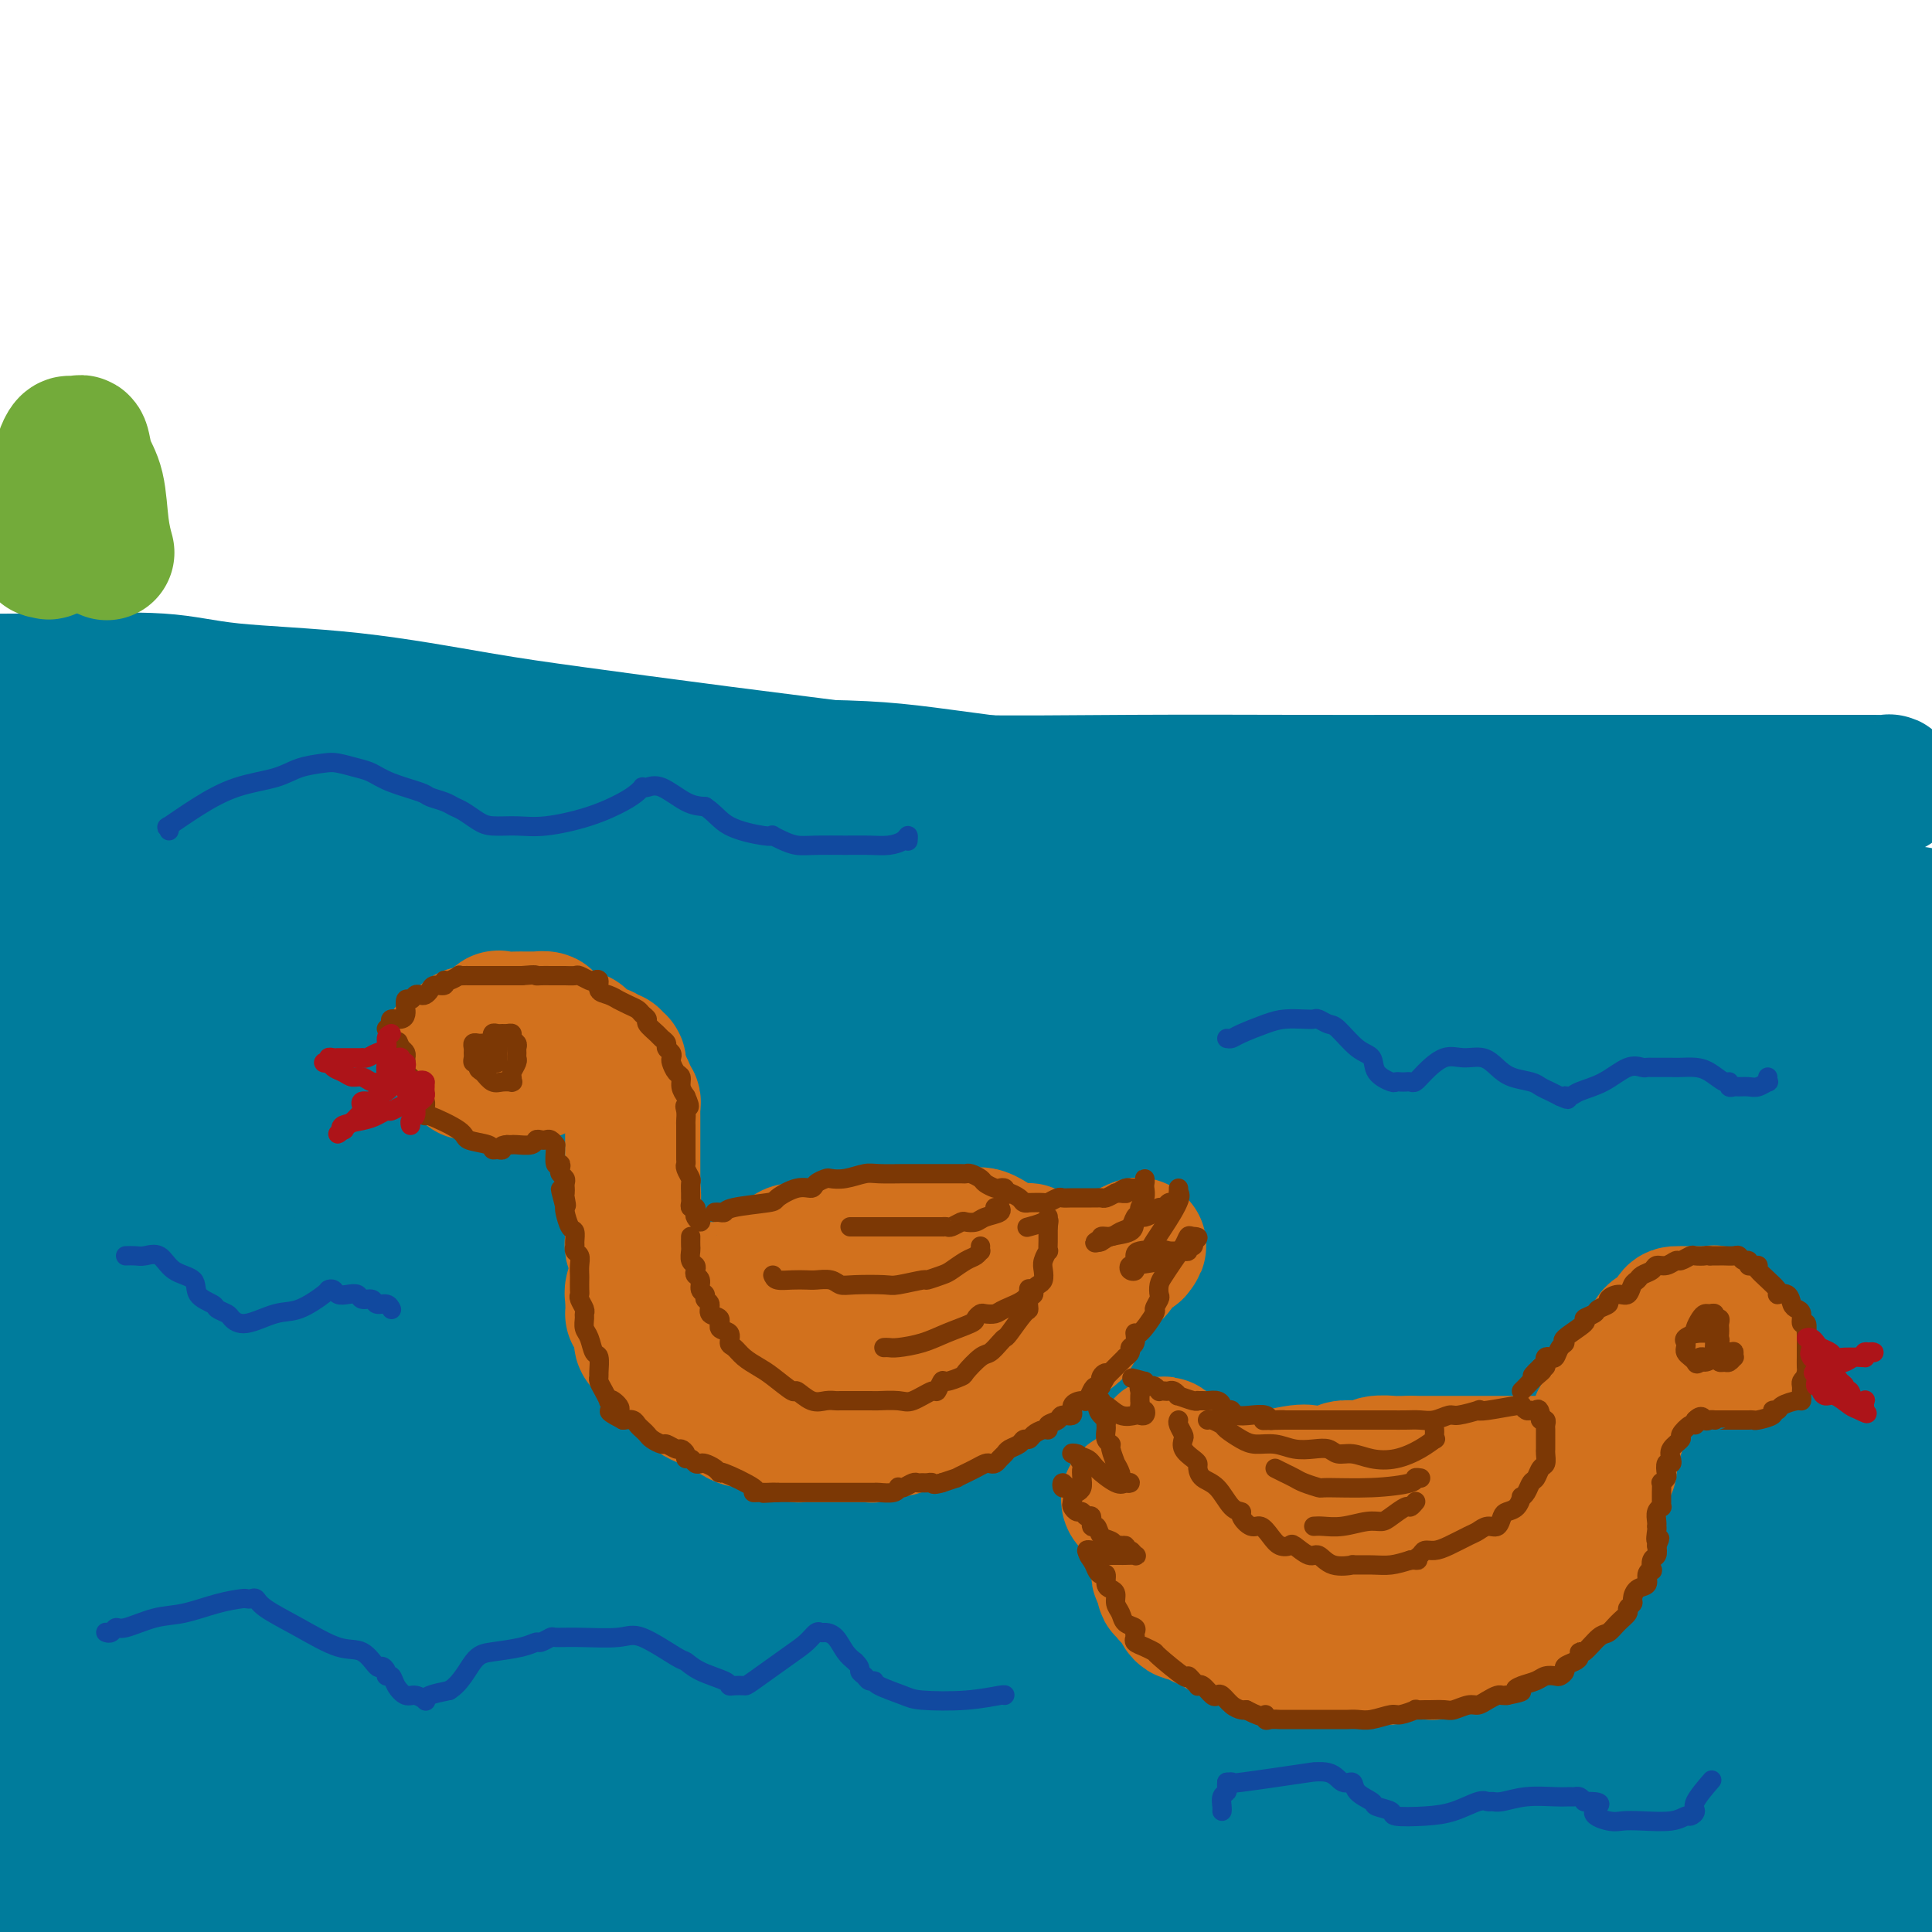 <svg viewBox='0 0 400 400' version='1.1' xmlns='http://www.w3.org/2000/svg' xmlns:xlink='http://www.w3.org/1999/xlink'><g fill='none' stroke='rgb(0,124,156)' stroke-width='28' stroke-linecap='round' stroke-linejoin='round'><path d='M392,163c-0.405,0.113 -0.810,0.226 -1,0c-0.190,-0.226 -0.164,-0.793 0,-1c0.164,-0.207 0.465,-0.056 0,0c-0.465,0.056 -1.697,0.015 -3,0c-1.303,-0.015 -2.679,-0.004 -6,0c-3.321,0.004 -8.588,0.001 -12,0c-3.412,-0.001 -4.969,-0.001 -11,0c-6.031,0.001 -16.538,0.001 -29,0c-12.462,-0.001 -26.881,-0.005 -37,0c-10.119,0.005 -15.939,0.018 -25,0c-9.061,-0.018 -21.361,-0.067 -34,0c-12.639,0.067 -25.615,0.249 -34,0c-8.385,-0.249 -12.178,-0.928 -20,-2c-7.822,-1.072 -19.674,-2.538 -31,-4c-11.326,-1.462 -22.128,-2.921 -30,-4c-7.872,-1.079 -12.815,-1.778 -20,-3c-7.185,-1.222 -16.613,-2.968 -26,-4c-9.387,-1.032 -18.733,-1.349 -25,-2c-6.267,-0.651 -9.457,-1.637 -15,-2c-5.543,-0.363 -13.441,-0.104 -24,0c-10.559,0.104 -23.780,0.052 -37,0'/><path d='M4,147c-4.773,-0.308 -9.546,-0.616 0,0c9.546,0.616 33.412,2.156 59,5c25.588,2.844 52.898,6.990 80,11c27.102,4.010 53.995,7.883 74,11c20.005,3.117 33.120,5.479 51,8c17.880,2.521 40.525,5.202 54,7c13.475,1.798 17.782,2.715 26,4c8.218,1.285 20.348,2.939 30,4c9.652,1.061 16.826,1.531 24,2'/><path d='M382,194c3.048,0.001 6.096,0.001 0,0c-6.096,-0.001 -21.335,-0.004 -41,0c-19.665,0.004 -43.755,0.015 -61,0c-17.245,-0.015 -27.643,-0.057 -42,0c-14.357,0.057 -32.671,0.211 -50,0c-17.329,-0.211 -33.671,-0.789 -53,-1c-19.329,-0.211 -41.645,-0.057 -57,0c-15.355,0.057 -23.749,0.015 -34,0c-10.251,-0.015 -22.357,-0.004 -31,0c-8.643,0.004 -13.821,0.002 -19,0'/><path d='M16,193c-4.306,0.000 -8.611,0.000 0,0c8.611,0.000 30.139,0.000 56,0c25.861,0.000 56.054,0.000 89,0c32.946,0.000 68.645,0.000 93,0c24.355,0.000 37.365,0.000 57,0c19.635,0.000 45.896,0.000 62,0c16.104,0.000 22.052,0.000 28,0'/><path d='M395,189c1.825,0.262 3.650,0.524 0,0c-3.650,-0.524 -12.774,-1.832 -27,-4c-14.226,-2.168 -33.554,-5.194 -52,-8c-18.446,-2.806 -36.012,-5.393 -56,-8c-19.988,-2.607 -42.400,-5.234 -56,-7c-13.600,-1.766 -18.390,-2.669 -29,-3c-10.610,-0.331 -27.041,-0.089 -40,0c-12.959,0.089 -22.446,0.023 -29,0c-6.554,-0.023 -10.174,-0.005 -14,0c-3.826,0.005 -7.859,-0.002 -10,0c-2.141,0.002 -2.390,0.015 -3,0c-0.610,-0.015 -1.580,-0.056 -2,0c-0.420,0.056 -0.292,0.210 -1,0c-0.708,-0.210 -2.254,-0.783 -4,-1c-1.746,-0.217 -3.692,-0.079 -5,0c-1.308,0.079 -1.979,0.100 -4,0c-2.021,-0.100 -5.394,-0.321 -8,0c-2.606,0.321 -4.446,1.182 -7,2c-2.554,0.818 -5.822,1.592 -8,2c-2.178,0.408 -3.266,0.449 -4,1c-0.734,0.551 -1.113,1.612 -2,2c-0.887,0.388 -2.281,0.104 -3,0c-0.719,-0.104 -0.763,-0.028 -1,0c-0.237,0.028 -0.667,0.008 -1,0c-0.333,-0.008 -0.570,-0.003 -1,0c-0.430,0.003 -1.055,0.004 -2,0c-0.945,-0.004 -2.212,-0.011 -3,0c-0.788,0.011 -1.097,0.041 -2,0c-0.903,-0.041 -2.401,-0.155 -3,0c-0.599,0.155 -0.300,0.577 0,1'/><path d='M18,166c-5.610,1.144 -1.136,0.005 1,0c2.136,-0.005 1.934,1.123 3,2c1.066,0.877 3.399,1.503 9,2c5.601,0.497 14.469,0.865 21,1c6.531,0.135 10.725,0.036 21,0c10.275,-0.036 26.632,-0.010 37,0c10.368,0.010 14.746,0.003 23,0c8.254,-0.003 20.385,-0.001 27,0c6.615,0.001 7.713,0.000 8,0c0.287,-0.000 -0.236,-0.000 -4,0c-3.764,0.000 -10.768,0.000 -25,0c-14.232,-0.000 -35.691,-0.000 -50,0c-14.309,0.000 -21.468,0.000 -36,0c-14.532,-0.000 -36.438,-0.000 -49,0c-12.562,0.000 -15.781,0.000 -19,0'/><path d='M5,172c-0.874,-0.047 -1.748,-0.095 0,0c1.748,0.095 6.118,0.332 36,0c29.882,-0.332 85.278,-1.233 120,1c34.722,2.233 48.771,7.601 78,13c29.229,5.399 73.637,10.828 106,15c32.363,4.172 52.682,7.086 73,10'/><path d='M398,206c5.812,0.679 11.625,1.359 0,0c-11.625,-1.359 -40.687,-4.756 -75,-6c-34.313,-1.244 -73.878,-0.333 -105,0c-31.122,0.333 -53.802,0.090 -85,0c-31.198,-0.090 -70.914,-0.026 -96,1c-25.086,1.026 -35.543,3.013 -46,5'/><path d='M5,206c-2.964,0.000 -5.927,0.000 0,0c5.927,0.000 20.746,0.000 35,0c14.254,-0.000 27.944,0.000 54,0c26.056,0.000 64.476,0.000 109,0c44.524,0.000 95.150,0.000 135,0c39.850,0.000 68.925,0.000 98,0'/><path d='M337,216c12.121,0.026 24.243,0.053 0,0c-24.243,-0.053 -84.850,-0.185 -122,0c-37.150,0.185 -50.845,0.689 -73,0c-22.155,-0.689 -52.772,-2.570 -70,-4c-17.228,-1.430 -21.067,-2.407 -29,-4c-7.933,-1.593 -19.962,-3.800 -22,-4c-2.038,-0.200 5.914,1.607 9,2c3.086,0.393 1.308,-0.627 23,-1c21.692,-0.373 66.856,-0.100 96,0c29.144,0.100 42.270,0.027 75,0c32.730,-0.027 85.066,-0.008 122,0c36.934,0.008 58.467,0.004 80,0'/><path d='M390,212c4.332,0.000 8.663,0.000 0,0c-8.663,0.000 -30.321,0.000 -62,0c-31.679,0.000 -73.378,0.000 -115,0c-41.622,0.000 -83.168,0.000 -113,0c-29.832,-0.000 -47.952,0.000 -64,0c-16.048,-0.000 -30.024,0.000 -44,0'/><path d='M23,212c-2.858,0.226 -5.716,0.451 0,0c5.716,-0.451 20.007,-1.579 44,-2c23.993,-0.421 57.688,-0.134 84,0c26.312,0.134 45.240,0.113 75,0c29.760,-0.113 70.351,-0.320 98,0c27.649,0.320 42.357,1.168 50,2c7.643,0.832 8.222,1.650 8,2c-0.222,0.350 -1.243,0.234 0,0c1.243,-0.234 4.752,-0.584 0,0c-4.752,0.584 -17.764,2.104 -28,4c-10.236,1.896 -17.696,4.168 -41,5c-23.304,0.832 -62.452,0.223 -87,0c-24.548,-0.223 -34.498,-0.060 -62,0c-27.502,0.060 -72.558,0.016 -101,0c-28.442,-0.016 -40.269,-0.005 -50,0c-9.731,0.005 -17.365,0.002 -25,0'/><path d='M34,223c-7.349,-0.008 -14.697,-0.015 0,0c14.697,0.015 51.441,0.054 77,0c25.559,-0.054 39.933,-0.200 72,0c32.067,0.200 81.826,0.746 116,1c34.174,0.254 52.764,0.215 75,2c22.236,1.785 48.118,5.392 74,9'/><path d='M320,237c7.488,0.000 14.976,0.000 0,0c-14.976,0.000 -52.417,0.000 -98,0c-45.583,-0.000 -99.310,0.000 -140,0c-40.690,0.000 -68.345,0.000 -96,0'/><path d='M40,242c-5.411,0.000 -10.821,0.000 0,0c10.821,0.000 37.875,0.000 75,0c37.125,0.000 84.321,0.000 138,0c53.679,-0.000 113.839,0.000 174,0'/><path d='M337,250c7.040,0.001 14.079,0.002 0,0c-14.079,-0.002 -49.278,-0.006 -76,0c-26.722,0.006 -44.967,0.022 -79,0c-34.033,-0.022 -83.855,-0.083 -118,0c-34.145,0.083 -52.613,0.309 -63,0c-10.387,-0.309 -12.694,-1.155 -15,-2'/><path d='M3,250c-6.520,-0.815 -13.040,-1.630 0,0c13.040,1.630 45.640,5.705 70,8c24.360,2.295 40.482,2.810 82,3c41.518,0.190 108.434,0.054 156,0c47.566,-0.054 75.783,-0.027 104,0'/><path d='M242,261c9.789,0.000 19.579,0.000 0,0c-19.579,0.000 -68.526,0.000 -102,0c-33.474,0.000 -51.474,0.000 -74,0c-22.526,0.000 -49.579,0.000 -62,0c-12.421,0.000 -10.211,0.000 -8,0'/><path d='M1,261c-0.988,0.000 -1.976,0.000 0,0c1.976,0.000 6.917,0.000 17,0c10.083,0.000 25.310,0.000 102,0c76.690,0.000 214.845,0.000 353,0'/><path d='M361,261c11.776,-0.016 23.553,-0.031 0,0c-23.553,0.031 -82.435,0.110 -142,0c-59.565,-0.110 -119.813,-0.408 -151,-2c-31.187,-1.592 -33.313,-4.479 -37,-6c-3.687,-1.521 -8.936,-1.675 -11,-2c-2.064,-0.325 -0.942,-0.820 0,-1c0.942,-0.180 1.704,-0.045 2,0c0.296,0.045 0.126,-0.002 15,0c14.874,0.002 44.791,0.052 65,0c20.209,-0.052 30.710,-0.206 66,0c35.290,0.206 95.369,0.773 141,1c45.631,0.227 76.816,0.113 108,0'/><path d='M222,253c10.000,-0.022 20.000,-0.044 0,0c-20.000,0.044 -70.000,0.156 -115,0c-45.000,-0.156 -85.000,-0.578 -125,-1'/><path d='M20,259c-3.388,0.000 -6.775,0.000 0,0c6.775,0.000 23.713,0.000 77,0c53.287,0.000 142.923,0.000 197,0c54.077,0.000 72.593,0.000 95,0c22.407,0.000 48.703,0.000 75,0'/><path d='M364,257c5.369,0.030 10.738,0.060 0,0c-10.738,-0.060 -37.583,-0.208 -100,0c-62.417,0.208 -160.405,0.774 -215,1c-54.595,0.226 -65.798,0.113 -77,0'/><path d='M119,269c-12.577,0.000 -25.155,0.000 0,0c25.155,0.000 88.042,0.000 140,0c51.958,0.000 92.988,0.000 116,0c23.012,0.000 28.006,0.000 33,0'/><path d='M321,269c16.214,0.006 32.429,0.012 0,0c-32.429,-0.012 -113.500,-0.042 -165,0c-51.500,0.042 -73.429,0.155 -106,0c-32.571,-0.155 -75.786,-0.577 -119,-1'/><path d='M40,266c-6.204,-0.020 -12.409,-0.039 0,0c12.409,0.039 43.431,0.137 88,0c44.569,-0.137 102.684,-0.508 150,0c47.316,0.508 83.834,1.895 97,3c13.166,1.105 2.982,1.926 0,2c-2.982,0.074 1.239,-0.601 -1,0c-2.239,0.601 -10.937,2.476 -22,5c-11.063,2.524 -24.491,5.697 -53,9c-28.509,3.303 -72.099,6.735 -113,8c-40.901,1.265 -79.115,0.361 -112,0c-32.885,-0.361 -60.443,-0.181 -88,0'/><path d='M42,294c-11.405,0.012 -22.810,0.024 0,0c22.810,-0.024 79.833,-0.083 122,0c42.167,0.083 69.476,0.310 107,0c37.524,-0.310 85.262,-1.155 133,-2'/><path d='M328,303c16.244,-0.778 32.489,-1.556 0,0c-32.489,1.556 -113.711,5.444 -181,7c-67.289,1.556 -120.644,0.778 -174,0'/><path d='M57,307c-6.973,0.319 -13.945,0.639 0,0c13.945,-0.639 48.809,-2.235 104,-3c55.191,-0.765 130.709,-0.699 167,0c36.291,0.699 33.356,2.031 34,3c0.644,0.969 4.866,1.576 5,2c0.134,0.424 -3.820,0.665 -3,1c0.820,0.335 6.415,0.765 -14,2c-20.415,1.235 -66.841,3.276 -91,4c-24.159,0.724 -26.053,0.132 -48,0c-21.947,-0.132 -63.947,0.195 -96,0c-32.053,-0.195 -54.158,-0.913 -76,0c-21.842,0.913 -43.421,3.456 -65,6'/><path d='M59,327c-13.899,0.095 -27.798,0.190 0,0c27.798,-0.190 97.292,-0.667 143,-1c45.708,-0.333 67.631,-0.524 97,-1c29.369,-0.476 66.185,-1.238 103,-2'/><path d='M380,327c10.537,-1.426 21.075,-2.852 0,0c-21.075,2.852 -73.762,9.981 -125,15c-51.238,5.019 -101.026,7.928 -146,9c-44.974,1.072 -85.136,0.306 -107,0c-21.864,-0.306 -25.432,-0.153 -29,0'/><path d='M62,347c-11.577,1.735 -23.155,3.470 0,0c23.155,-3.470 81.041,-12.147 133,-18c51.959,-5.853 97.989,-8.884 129,-10c31.011,-1.116 47.003,-0.319 58,0c10.997,0.319 16.998,0.159 23,0'/><path d='M341,328c5.364,-0.839 10.727,-1.678 0,0c-10.727,1.678 -37.545,5.872 -82,9c-44.455,3.128 -106.545,5.188 -148,6c-41.455,0.812 -62.273,0.375 -90,0c-27.727,-0.375 -62.364,-0.687 -97,-1'/><path d='M75,342c-6.458,0.001 -12.915,0.001 0,0c12.915,-0.001 45.204,-0.004 95,0c49.796,0.004 117.100,0.015 147,0c29.900,-0.015 22.398,-0.057 20,0c-2.398,0.057 0.309,0.211 1,0c0.691,-0.211 -0.633,-0.789 -7,0c-6.367,0.789 -17.775,2.943 -38,4c-20.225,1.057 -49.266,1.015 -71,1c-21.734,-0.015 -36.159,-0.004 -68,0c-31.841,0.004 -81.097,0.001 -116,0c-34.903,-0.001 -55.451,-0.001 -76,0'/><path d='M73,348c-13.542,-0.012 -27.083,-0.024 0,0c27.083,0.024 94.792,0.083 140,0c45.208,-0.083 67.917,-0.310 98,0c30.083,0.310 67.542,1.155 105,2'/><path d='M280,355c9.893,0.042 19.786,0.083 0,0c-19.786,-0.083 -69.250,-0.292 -120,0c-50.750,0.292 -102.786,1.083 -135,0c-32.214,-1.083 -44.607,-4.042 -57,-7'/><path d='M8,358c-4.730,-0.793 -9.461,-1.585 0,0c9.461,1.585 33.113,5.549 70,7c36.887,1.451 87.008,0.391 138,0c50.992,-0.391 102.855,-0.112 134,0c31.145,0.112 41.573,0.056 52,0'/><path d='M375,365c15.537,0.000 31.075,0.000 0,0c-31.075,0.000 -108.762,0.000 -158,0c-49.238,0.000 -70.026,0.000 -95,0c-24.974,0.000 -54.136,0.000 -82,0c-27.864,0.000 -54.432,0.000 -81,0'/><path d='M51,369c-23.512,0.000 -47.024,0.000 0,0c47.024,0.000 164.583,0.000 226,0c61.417,0.000 66.690,0.000 79,0c12.310,0.000 31.655,0.000 51,0'/><path d='M389,369c3.855,-0.453 7.710,-0.906 0,0c-7.710,0.906 -26.984,3.171 -91,4c-64.016,0.829 -172.774,0.223 -218,0c-45.226,-0.223 -26.922,-0.064 -32,0c-5.078,0.064 -33.539,0.032 -62,0'/><path d='M80,377c-13.113,0.333 -26.226,0.667 0,0c26.226,-0.667 91.792,-2.333 138,-4c46.208,-1.667 73.060,-3.333 105,-4c31.940,-0.667 68.970,-0.333 106,0'/><path d='M364,382c5.370,-0.898 10.740,-1.796 0,0c-10.740,1.796 -37.589,6.285 -70,9c-32.411,2.715 -70.384,3.655 -112,4c-41.616,0.345 -86.876,0.095 -114,0c-27.124,-0.095 -36.111,-0.033 -42,0c-5.889,0.033 -8.680,0.039 -10,0c-1.320,-0.039 -1.168,-0.124 -1,0c0.168,0.124 0.353,0.456 1,1c0.647,0.544 1.756,1.298 5,2c3.244,0.702 8.622,1.351 14,2'/><path d='M193,391c-8.022,0.556 -16.044,1.111 0,0c16.044,-1.111 56.156,-3.889 95,-5c38.844,-1.111 76.422,-0.556 114,0'/><path d='M364,391c6.106,-0.113 12.212,-0.226 0,0c-12.212,0.226 -42.743,0.793 -84,1c-41.257,0.207 -93.239,0.056 -134,0c-40.761,-0.056 -70.302,-0.016 -91,0c-20.698,0.016 -32.555,0.010 -39,0c-6.445,-0.010 -7.480,-0.023 -8,0c-0.520,0.023 -0.525,0.083 -1,0c-0.475,-0.083 -1.422,-0.309 1,1c2.422,1.309 8.211,4.155 14,7'/><path d='M250,397c-12.422,0.556 -24.844,1.111 0,0c24.844,-1.111 86.956,-3.889 123,-5c36.044,-1.111 46.022,-0.556 56,0'/><path d='M293,392c14.363,0.000 28.726,0.000 0,0c-28.726,0.000 -100.542,0.000 -145,0c-44.458,0.000 -61.560,0.000 -88,0c-26.440,0.000 -62.220,0.000 -98,0'/><path d='M111,390c-18.030,0.000 -36.060,0.000 0,0c36.060,0.000 126.208,0.000 181,0c54.792,0.000 74.226,0.000 101,0c26.774,0.000 60.887,0.000 95,0'/><path d='M365,388c6.881,0.000 13.762,0.000 0,0c-13.762,0.000 -48.167,0.000 -92,0c-43.833,0.000 -97.095,0.000 -145,0c-47.905,-0.000 -90.452,0.000 -133,0'/><path d='M4,381c-9.216,0.663 -18.433,1.326 0,0c18.433,-1.326 64.515,-4.643 102,-6c37.485,-1.357 66.374,-0.756 86,0c19.626,0.756 29.991,1.667 35,2c5.009,0.333 4.662,0.089 -1,0c-5.662,-0.089 -16.640,-0.024 -53,0c-36.360,0.024 -98.103,0.007 -145,0c-46.897,-0.007 -78.949,-0.003 -111,0'/><path d='M3,379c-0.660,-0.066 -1.319,-0.132 0,0c1.319,0.132 4.618,0.463 7,1c2.382,0.537 3.847,1.278 6,2c2.153,0.722 4.994,1.423 10,2c5.006,0.577 12.178,1.031 18,1c5.822,-0.031 10.292,-0.547 18,-2c7.708,-1.453 18.652,-3.844 27,-6c8.348,-2.156 14.101,-4.079 17,-5c2.899,-0.921 2.943,-0.841 2,-1c-0.943,-0.159 -2.873,-0.557 -5,0c-2.127,0.557 -4.449,2.069 -6,3c-1.551,0.931 -2.330,1.283 -3,2c-0.670,0.717 -1.232,1.801 3,3c4.232,1.199 13.256,2.514 21,3c7.744,0.486 14.208,0.144 34,0c19.792,-0.144 52.913,-0.090 86,0c33.087,0.090 66.139,0.217 89,0c22.861,-0.217 35.532,-0.776 50,-1c14.468,-0.224 30.734,-0.112 47,0'/><path d='M397,377c2.973,-0.353 5.946,-0.705 0,0c-5.946,0.705 -20.810,2.469 -42,6c-21.190,3.531 -48.707,8.831 -65,11c-16.293,2.169 -21.363,1.209 -24,1c-2.637,-0.209 -2.842,0.334 1,0c3.842,-0.334 11.730,-1.544 17,-2c5.270,-0.456 7.923,-0.157 14,0c6.077,0.157 15.579,0.172 24,0c8.421,-0.172 15.762,-0.531 20,0c4.238,0.531 5.372,1.951 12,3c6.628,1.049 18.751,1.728 30,2c11.249,0.272 21.625,0.136 32,0'/></g>
<g fill='none' stroke='rgb(210,113,29)' stroke-width='28' stroke-linecap='round' stroke-linejoin='round'><path d='M93,218c-0.090,-0.447 -0.180,-0.894 0,-1c0.180,-0.106 0.629,0.130 1,0c0.371,-0.130 0.663,-0.627 1,-1c0.337,-0.373 0.720,-0.622 1,-1c0.280,-0.378 0.456,-0.884 1,-1c0.544,-0.116 1.456,0.157 2,0c0.544,-0.157 0.721,-0.746 1,-1c0.279,-0.254 0.660,-0.173 1,0c0.340,0.173 0.639,0.439 1,0c0.361,-0.439 0.783,-1.582 1,-2c0.217,-0.418 0.230,-0.112 1,0c0.770,0.112 2.298,0.030 3,0c0.702,-0.030 0.578,-0.008 1,0c0.422,0.008 1.389,0.001 2,0c0.611,-0.001 0.867,0.003 1,0c0.133,-0.003 0.144,-0.012 0,0c-0.144,0.012 -0.441,0.045 0,0c0.441,-0.045 1.621,-0.167 2,0c0.379,0.167 -0.042,0.622 0,1c0.042,0.378 0.547,0.679 1,1c0.453,0.321 0.853,0.663 1,1c0.147,0.337 0.039,0.668 0,1c-0.039,0.332 -0.011,0.666 0,1c0.011,0.334 0.003,0.667 0,1c-0.003,0.333 -0.002,0.667 0,1'/><path d='M115,218c0.301,1.246 0.053,0.860 0,1c-0.053,0.140 0.090,0.807 0,1c-0.090,0.193 -0.413,-0.088 -1,0c-0.587,0.088 -1.440,0.544 -2,1c-0.560,0.456 -0.829,0.910 -1,1c-0.171,0.090 -0.245,-0.186 -1,0c-0.755,0.186 -2.191,0.834 -3,1c-0.809,0.166 -0.990,-0.152 -1,0c-0.010,0.152 0.151,0.773 0,1c-0.151,0.227 -0.613,0.062 -1,0c-0.387,-0.062 -0.698,-0.019 -1,0c-0.302,0.019 -0.595,0.015 -1,0c-0.405,-0.015 -0.921,-0.042 -1,0c-0.079,0.042 0.281,0.152 0,0c-0.281,-0.152 -1.202,-0.565 -2,-1c-0.798,-0.435 -1.472,-0.891 -2,-1c-0.528,-0.109 -0.909,0.129 -1,0c-0.091,-0.129 0.108,-0.626 0,-1c-0.108,-0.374 -0.523,-0.625 0,-1c0.523,-0.375 1.986,-0.874 3,-1c1.014,-0.126 1.581,0.120 2,0c0.419,-0.120 0.691,-0.606 1,-1c0.309,-0.394 0.654,-0.697 1,-1'/><path d='M104,217c1.263,-0.651 0.919,0.220 1,0c0.081,-0.220 0.585,-1.531 1,-2c0.415,-0.469 0.741,-0.098 1,0c0.259,0.098 0.451,-0.079 1,0c0.549,0.079 1.457,0.414 2,0c0.543,-0.414 0.723,-1.576 1,-2c0.277,-0.424 0.652,-0.110 1,0c0.348,0.110 0.671,0.014 1,0c0.329,-0.014 0.666,0.053 1,0c0.334,-0.053 0.667,-0.224 1,0c0.333,0.224 0.667,0.845 1,1c0.333,0.155 0.664,-0.155 1,0c0.336,0.155 0.678,0.777 1,1c0.322,0.223 0.623,0.048 1,0c0.377,-0.048 0.829,0.030 1,0c0.171,-0.030 0.059,-0.167 0,0c-0.059,0.167 -0.066,0.637 0,1c0.066,0.363 0.204,0.618 1,1c0.796,0.382 2.251,0.891 3,1c0.749,0.109 0.793,-0.182 1,0c0.207,0.182 0.577,0.838 1,1c0.423,0.162 0.898,-0.169 1,0c0.102,0.169 -0.170,0.836 0,1c0.170,0.164 0.780,-0.177 1,0c0.220,0.177 0.049,0.872 0,1c-0.049,0.128 0.025,-0.312 0,0c-0.025,0.312 -0.150,1.375 0,2c0.150,0.625 0.575,0.813 1,1'/><path d='M129,224c0.250,0.664 -0.125,-0.177 0,0c0.125,0.177 0.752,1.371 1,2c0.248,0.629 0.119,0.693 0,1c-0.119,0.307 -0.228,0.856 0,1c0.228,0.144 0.793,-0.116 1,0c0.207,0.116 0.055,0.610 0,1c-0.055,0.390 -0.015,0.678 0,1c0.015,0.322 0.004,0.678 0,1c-0.004,0.322 -0.001,0.611 0,1c0.001,0.389 0.000,0.877 0,1c-0.000,0.123 -0.000,-0.121 0,0c0.000,0.121 0.000,0.606 0,1c-0.000,0.394 -0.000,0.697 0,1c0.000,0.303 0.000,0.606 0,1c-0.000,0.394 -0.000,0.879 0,1c0.000,0.121 0.000,-0.121 0,0c-0.000,0.121 -0.000,0.605 0,1c0.000,0.395 0.000,0.701 0,1c-0.000,0.299 -0.000,0.590 0,1c0.000,0.410 0.000,0.939 0,1c-0.000,0.061 -0.000,-0.344 0,0c0.000,0.344 0.000,1.439 0,2c-0.000,0.561 -0.000,0.589 0,1c0.000,0.411 0.000,1.206 0,2'/><path d='M131,246c0.309,3.371 0.083,0.797 0,0c-0.083,-0.797 -0.022,0.182 0,1c0.022,0.818 0.006,1.476 0,2c-0.006,0.524 -0.002,0.914 0,1c0.002,0.086 0.000,-0.132 0,0c-0.000,0.132 -0.000,0.614 0,1c0.000,0.386 0.000,0.677 0,1c-0.000,0.323 -0.000,0.678 0,1c0.000,0.322 0.000,0.611 0,1c-0.000,0.389 -0.001,0.879 0,1c0.001,0.121 0.004,-0.126 0,0c-0.004,0.126 -0.016,0.626 0,1c0.016,0.374 0.061,0.622 0,1c-0.061,0.378 -0.227,0.885 0,1c0.227,0.115 0.845,-0.162 1,0c0.155,0.162 -0.155,0.765 0,1c0.155,0.235 0.774,0.104 1,0c0.226,-0.104 0.059,-0.182 0,0c-0.059,0.182 -0.009,0.622 0,1c0.009,0.378 -0.022,0.692 0,1c0.022,0.308 0.099,0.608 0,1c-0.099,0.392 -0.373,0.875 0,1c0.373,0.125 1.392,-0.107 2,0c0.608,0.107 0.804,0.554 1,1'/><path d='M136,264c1.009,0.960 1.033,0.361 1,0c-0.033,-0.361 -0.122,-0.485 0,0c0.122,0.485 0.456,1.580 1,2c0.544,0.420 1.297,0.165 2,0c0.703,-0.165 1.355,-0.240 2,0c0.645,0.240 1.285,0.797 2,1c0.715,0.203 1.507,0.054 2,0c0.493,-0.054 0.688,-0.014 1,0c0.312,0.014 0.740,0.001 1,0c0.260,-0.001 0.351,0.010 1,0c0.649,-0.010 1.856,-0.040 2,0c0.144,0.040 -0.775,0.152 0,0c0.775,-0.152 3.244,-0.567 4,-1c0.756,-0.433 -0.202,-0.885 0,-1c0.202,-0.115 1.563,0.105 2,0c0.437,-0.105 -0.052,-0.535 0,-1c0.052,-0.465 0.644,-0.965 1,-1c0.356,-0.035 0.476,0.393 1,0c0.524,-0.393 1.453,-1.608 2,-2c0.547,-0.392 0.711,0.039 1,0c0.289,-0.039 0.702,-0.546 1,-1c0.298,-0.454 0.482,-0.854 1,-1c0.518,-0.146 1.370,-0.039 2,0c0.630,0.039 1.037,0.011 2,0c0.963,-0.011 2.481,-0.006 4,0'/><path d='M172,259c1.991,-0.166 2.970,-0.580 4,-1c1.030,-0.420 2.113,-0.845 3,-1c0.887,-0.155 1.579,-0.041 2,0c0.421,0.041 0.573,0.007 1,0c0.427,-0.007 1.130,0.012 2,0c0.870,-0.012 1.907,-0.055 4,0c2.093,0.055 5.243,0.208 7,0c1.757,-0.208 2.120,-0.776 3,-1c0.880,-0.224 2.278,-0.102 3,0c0.722,0.102 0.767,0.185 1,0c0.233,-0.185 0.654,-0.638 2,0c1.346,0.638 3.618,2.366 5,3c1.382,0.634 1.873,0.173 2,0c0.127,-0.173 -0.110,-0.057 0,0c0.110,0.057 0.565,0.054 1,0c0.435,-0.054 0.848,-0.159 1,0c0.152,0.159 0.041,0.581 0,1c-0.041,0.419 -0.012,0.834 0,1c0.012,0.166 0.006,0.083 0,0'/><path d='M131,272c0.308,0.220 0.617,0.439 1,1c0.383,0.561 0.842,1.463 1,2c0.158,0.537 0.017,0.710 0,1c-0.017,0.290 0.091,0.698 0,1c-0.091,0.302 -0.382,0.500 0,1c0.382,0.500 1.436,1.304 2,2c0.564,0.696 0.638,1.286 1,2c0.362,0.714 1.013,1.553 2,2c0.987,0.447 2.309,0.502 3,1c0.691,0.498 0.749,1.440 1,2c0.251,0.560 0.695,0.737 1,1c0.305,0.263 0.471,0.613 1,1c0.529,0.387 1.422,0.810 2,1c0.578,0.190 0.840,0.146 1,0c0.160,-0.146 0.217,-0.394 1,0c0.783,0.394 2.293,1.430 3,2c0.707,0.570 0.613,0.674 1,1c0.387,0.326 1.257,0.875 2,1c0.743,0.125 1.359,-0.173 2,0c0.641,0.173 1.308,0.817 2,1c0.692,0.183 1.409,-0.095 2,0c0.591,0.095 1.055,0.561 2,1c0.945,0.439 2.370,0.850 3,1c0.630,0.150 0.466,0.040 1,0c0.534,-0.040 1.768,-0.011 3,0c1.232,0.011 2.463,0.003 4,0c1.537,-0.003 3.381,-0.001 4,0c0.619,0.001 0.013,0.000 0,0c-0.013,-0.000 0.568,-0.000 1,0c0.432,0.000 0.716,0.000 1,0'/><path d='M179,297c2.386,0.064 1.352,0.225 1,0c-0.352,-0.225 -0.021,-0.835 1,-1c1.021,-0.165 2.733,0.114 4,0c1.267,-0.114 2.091,-0.623 3,-1c0.909,-0.377 1.904,-0.622 3,-1c1.096,-0.378 2.295,-0.889 3,-1c0.705,-0.111 0.917,0.177 1,0c0.083,-0.177 0.038,-0.818 0,-1c-0.038,-0.182 -0.069,0.094 0,0c0.069,-0.094 0.238,-0.557 1,-1c0.762,-0.443 2.119,-0.867 3,-1c0.881,-0.133 1.287,0.024 3,-1c1.713,-1.024 4.733,-3.230 6,-4c1.267,-0.770 0.782,-0.104 1,0c0.218,0.104 1.139,-0.353 2,-1c0.861,-0.647 1.660,-1.482 2,-2c0.340,-0.518 0.220,-0.717 1,-1c0.780,-0.283 2.461,-0.649 3,-1c0.539,-0.351 -0.064,-0.687 0,-1c0.064,-0.313 0.794,-0.604 1,-1c0.206,-0.396 -0.113,-0.898 0,-1c0.113,-0.102 0.657,0.194 1,0c0.343,-0.194 0.484,-0.879 1,-1c0.516,-0.121 1.405,0.322 2,0c0.595,-0.322 0.894,-1.410 1,-2c0.106,-0.590 0.018,-0.684 0,-1c-0.018,-0.316 0.034,-0.854 0,-1c-0.034,-0.146 -0.152,0.101 0,0c0.152,-0.101 0.576,-0.551 1,-1'/><path d='M224,271c2.254,-2.416 1.390,-1.957 1,-2c-0.390,-0.043 -0.307,-0.589 0,-1c0.307,-0.411 0.837,-0.689 1,-1c0.163,-0.311 -0.040,-0.656 0,-1c0.040,-0.344 0.322,-0.689 1,-1c0.678,-0.311 1.751,-0.590 2,-1c0.249,-0.410 -0.326,-0.951 0,-1c0.326,-0.049 1.555,0.394 2,0c0.445,-0.394 0.108,-1.626 0,-2c-0.108,-0.374 0.014,0.110 0,0c-0.014,-0.110 -0.162,-0.814 0,-1c0.162,-0.186 0.636,0.146 1,0c0.364,-0.146 0.620,-0.771 1,-1c0.380,-0.229 0.885,-0.061 1,0c0.115,0.061 -0.161,0.017 0,0c0.161,-0.017 0.760,-0.005 1,0c0.240,0.005 0.120,0.002 0,0'/><path d='M235,259c1.669,-2.025 0.343,-1.086 -2,0c-2.343,1.086 -5.702,2.320 -7,3c-1.298,0.680 -0.536,0.804 -2,1c-1.464,0.196 -5.156,0.462 -7,1c-1.844,0.538 -1.842,1.348 -4,2c-2.158,0.652 -6.476,1.145 -9,2c-2.524,0.855 -3.252,2.071 -5,3c-1.748,0.929 -4.514,1.571 -6,2c-1.486,0.429 -1.691,0.643 -2,1c-0.309,0.357 -0.720,0.855 -1,1c-0.280,0.145 -0.427,-0.062 -1,0c-0.573,0.062 -1.572,0.395 -2,1c-0.428,0.605 -0.285,1.483 -1,2c-0.715,0.517 -2.289,0.675 -3,1c-0.711,0.325 -0.559,0.819 -1,1c-0.441,0.181 -1.476,0.050 -2,0c-0.524,-0.050 -0.539,-0.017 -1,0c-0.461,0.017 -1.370,0.019 -2,0c-0.630,-0.019 -0.981,-0.060 -2,0c-1.019,0.060 -2.705,0.222 -4,0c-1.295,-0.222 -2.198,-0.829 -3,-1c-0.802,-0.171 -1.502,0.095 -2,0c-0.498,-0.095 -0.793,-0.551 -1,-1c-0.207,-0.449 -0.325,-0.890 -1,-1c-0.675,-0.110 -1.907,0.111 -3,0c-1.093,-0.111 -2.046,-0.556 -3,-1'/><path d='M158,276c-3.521,-0.576 -1.324,-0.014 -1,0c0.324,0.014 -1.223,-0.518 -2,-1c-0.777,-0.482 -0.782,-0.913 -1,-1c-0.218,-0.087 -0.650,0.169 -1,0c-0.350,-0.169 -0.619,-0.763 -1,-1c-0.381,-0.237 -0.874,-0.116 -1,0c-0.126,0.116 0.116,0.227 0,0c-0.116,-0.227 -0.591,-0.793 -1,-1c-0.409,-0.207 -0.753,-0.055 -1,0c-0.247,0.055 -0.398,0.015 -1,0c-0.602,-0.015 -1.654,-0.004 -2,0c-0.346,0.004 0.013,0.001 0,0c-0.013,-0.001 -0.399,-0.000 -1,0c-0.601,0.000 -1.418,0.000 -2,0c-0.582,-0.000 -0.930,-0.000 -1,0c-0.070,0.000 0.136,0.000 0,0c-0.136,-0.000 -0.615,-0.000 -1,0c-0.385,0.000 -0.677,0.001 -1,0c-0.323,-0.001 -0.678,-0.003 -1,0c-0.322,0.003 -0.611,0.011 -1,0c-0.389,-0.011 -0.878,-0.041 -1,0c-0.122,0.041 0.122,0.155 0,0c-0.122,-0.155 -0.610,-0.578 -1,-1c-0.390,-0.422 -0.682,-0.845 -1,-1c-0.318,-0.155 -0.662,-0.044 -1,0c-0.338,0.044 -0.669,0.022 -1,0'/><path d='M133,270c-3.885,-1.171 -1.097,-1.097 0,-1c1.097,0.097 0.504,0.219 0,0c-0.504,-0.219 -0.920,-0.777 -1,-1c-0.080,-0.223 0.174,-0.111 0,0c-0.174,0.111 -0.778,0.222 -1,0c-0.222,-0.222 -0.064,-0.778 0,-1c0.064,-0.222 0.032,-0.111 0,0'/><path d='M361,281c-0.409,-0.022 -0.817,-0.043 -1,0c-0.183,0.043 -0.139,0.151 0,0c0.139,-0.151 0.374,-0.563 0,-1c-0.374,-0.437 -1.358,-0.901 -2,-1c-0.642,-0.099 -0.942,0.167 -1,0c-0.058,-0.167 0.125,-0.766 0,-1c-0.125,-0.234 -0.557,-0.101 -1,0c-0.443,0.101 -0.897,0.171 -1,0c-0.103,-0.171 0.145,-0.582 0,-1c-0.145,-0.418 -0.683,-0.844 -1,-1c-0.317,-0.156 -0.414,-0.042 -1,0c-0.586,0.042 -1.663,0.012 -2,0c-0.337,-0.012 0.064,-0.004 0,0c-0.064,0.004 -0.594,0.005 -1,0c-0.406,-0.005 -0.687,-0.017 -1,0c-0.313,0.017 -0.656,0.061 -1,0c-0.344,-0.061 -0.688,-0.228 -1,0c-0.312,0.228 -0.591,0.849 -1,1c-0.409,0.151 -0.949,-0.170 -1,0c-0.051,0.170 0.389,0.829 0,1c-0.389,0.171 -1.605,-0.146 -2,0c-0.395,0.146 0.030,0.756 0,1c-0.030,0.244 -0.515,0.122 -1,0'/><path d='M342,279c-1.654,0.631 -0.288,0.708 0,1c0.288,0.292 -0.501,0.799 -1,1c-0.499,0.201 -0.708,0.096 -1,0c-0.292,-0.096 -0.667,-0.185 -1,0c-0.333,0.185 -0.626,0.642 -1,1c-0.374,0.358 -0.831,0.617 -1,1c-0.169,0.383 -0.049,0.890 0,1c0.049,0.110 0.028,-0.176 0,0c-0.028,0.176 -0.063,0.816 0,1c0.063,0.184 0.224,-0.088 0,0c-0.224,0.088 -0.834,0.536 -1,1c-0.166,0.464 0.113,0.946 0,1c-0.113,0.054 -0.618,-0.318 -1,0c-0.382,0.318 -0.641,1.328 -1,2c-0.359,0.672 -0.818,1.006 -1,1c-0.182,-0.006 -0.088,-0.353 0,0c0.088,0.353 0.168,1.404 0,2c-0.168,0.596 -0.585,0.737 -1,1c-0.415,0.263 -0.829,0.649 -1,1c-0.171,0.351 -0.098,0.668 0,1c0.098,0.332 0.222,0.680 0,1c-0.222,0.320 -0.792,0.611 -1,1c-0.208,0.389 -0.056,0.874 0,1c0.056,0.126 0.016,-0.107 0,0c-0.016,0.107 -0.008,0.553 0,1'/><path d='M330,299c-1.873,3.293 -0.554,1.526 0,1c0.554,-0.526 0.345,0.188 0,1c-0.345,0.812 -0.824,1.723 -1,2c-0.176,0.277 -0.047,-0.081 0,0c0.047,0.081 0.013,0.599 0,1c-0.013,0.401 -0.003,0.685 0,1c0.003,0.315 0.001,0.662 0,1c-0.001,0.338 -0.000,0.668 0,1c0.000,0.332 0.000,0.667 0,1c-0.000,0.333 0.000,0.663 0,1c-0.000,0.337 -0.000,0.682 0,1c0.000,0.318 0.001,0.610 0,1c-0.001,0.390 -0.004,0.879 0,1c0.004,0.121 0.016,-0.125 0,0c-0.016,0.125 -0.060,0.622 0,1c0.060,0.378 0.222,0.637 0,1c-0.222,0.363 -0.829,0.828 -1,1c-0.171,0.172 0.094,0.049 0,0c-0.094,-0.049 -0.547,-0.025 -1,0'/><path d='M327,315c-0.277,2.449 0.529,0.572 0,-1c-0.529,-1.572 -2.393,-2.838 -3,-4c-0.607,-1.162 0.045,-2.220 0,-3c-0.045,-0.780 -0.786,-1.281 -1,-2c-0.214,-0.719 0.098,-1.657 0,-2c-0.098,-0.343 -0.607,-0.092 -1,0c-0.393,0.092 -0.669,0.025 -1,0c-0.331,-0.025 -0.715,-0.007 -1,0c-0.285,0.007 -0.469,0.002 -1,0c-0.531,-0.002 -1.407,-0.000 -2,0c-0.593,0.000 -0.903,0.000 -1,0c-0.097,-0.000 0.020,-0.000 -1,0c-1.020,0.000 -3.176,0.000 -4,0c-0.824,-0.000 -0.314,-0.000 -1,0c-0.686,0.000 -2.567,0.000 -4,0c-1.433,-0.000 -2.416,-0.000 -3,0c-0.584,0.000 -0.767,0.000 -1,0c-0.233,-0.000 -0.514,-0.000 -1,0c-0.486,0.000 -1.176,0.000 -2,0c-0.824,-0.000 -1.782,-0.000 -2,0c-0.218,0.000 0.302,0.000 0,0c-0.302,-0.000 -1.428,-0.000 -2,0c-0.572,0.000 -0.592,0.000 -1,0c-0.408,-0.000 -1.204,-0.000 -2,0'/><path d='M292,303c-5.534,0.016 -3.868,0.057 -4,0c-0.132,-0.057 -2.062,-0.211 -3,0c-0.938,0.211 -0.883,0.788 -1,1c-0.117,0.212 -0.404,0.061 -1,0c-0.596,-0.061 -1.501,-0.031 -2,0c-0.499,0.031 -0.592,0.061 -1,0c-0.408,-0.061 -1.131,-0.215 -2,0c-0.869,0.215 -1.884,0.797 -3,1c-1.116,0.203 -2.333,0.026 -3,0c-0.667,-0.026 -0.785,0.099 -1,0c-0.215,-0.099 -0.528,-0.421 -3,0c-2.472,0.421 -7.103,1.584 -9,2c-1.897,0.416 -1.061,0.086 -1,0c0.061,-0.086 -0.652,0.072 -1,0c-0.348,-0.072 -0.331,-0.373 -1,0c-0.669,0.373 -2.026,1.419 -3,2c-0.974,0.581 -1.566,0.695 -2,1c-0.434,0.305 -0.708,0.800 -1,1c-0.292,0.200 -0.600,0.106 -1,0c-0.400,-0.106 -0.891,-0.224 -1,0c-0.109,0.224 0.163,0.791 0,1c-0.163,0.209 -0.761,0.060 -1,0c-0.239,-0.060 -0.120,-0.030 0,0'/><path d='M247,312c-1.798,0.951 -1.792,0.827 -2,1c-0.208,0.173 -0.629,0.643 -1,1c-0.371,0.357 -0.692,0.603 -1,1c-0.308,0.397 -0.604,0.947 -1,1c-0.396,0.053 -0.891,-0.389 -1,0c-0.109,0.389 0.167,1.610 0,2c-0.167,0.390 -0.777,-0.051 -1,0c-0.223,0.051 -0.060,0.595 0,1c0.060,0.405 0.016,0.672 0,1c-0.016,0.328 -0.005,0.718 0,1c0.005,0.282 0.006,0.455 0,1c-0.006,0.545 -0.017,1.460 0,2c0.017,0.540 0.061,0.704 0,1c-0.061,0.296 -0.227,0.723 0,1c0.227,0.277 0.848,0.402 1,1c0.152,0.598 -0.166,1.667 0,2c0.166,0.333 0.814,-0.071 1,0c0.186,0.071 -0.092,0.615 0,1c0.092,0.385 0.553,0.610 1,1c0.447,0.390 0.878,0.945 1,1c0.122,0.055 -0.067,-0.388 0,0c0.067,0.388 0.388,1.609 1,2c0.612,0.391 1.513,-0.049 2,0c0.487,0.049 0.558,0.587 1,1c0.442,0.413 1.255,0.702 2,1c0.745,0.298 1.423,0.605 2,1c0.577,0.395 1.051,0.879 2,1c0.949,0.121 2.371,-0.121 3,0c0.629,0.121 0.465,0.606 1,1c0.535,0.394 1.767,0.697 3,1'/><path d='M261,340c3.057,1.563 1.201,0.470 1,0c-0.201,-0.470 1.255,-0.318 2,0c0.745,0.318 0.780,0.803 1,1c0.220,0.197 0.626,0.106 1,0c0.374,-0.106 0.718,-0.225 1,0c0.282,0.225 0.503,0.796 1,1c0.497,0.204 1.271,0.040 2,0c0.729,-0.040 1.414,0.042 2,0c0.586,-0.042 1.074,-0.208 2,0c0.926,0.208 2.292,0.789 3,1c0.708,0.211 0.759,0.053 2,0c1.241,-0.053 3.673,0.000 5,0c1.327,-0.000 1.550,-0.053 2,0c0.450,0.053 1.129,0.211 2,0c0.871,-0.211 1.935,-0.792 3,-1c1.065,-0.208 2.130,-0.041 3,0c0.870,0.041 1.546,-0.042 2,0c0.454,0.042 0.685,0.208 1,0c0.315,-0.208 0.713,-0.789 1,-1c0.287,-0.211 0.463,-0.050 1,0c0.537,0.050 1.437,-0.010 2,0c0.563,0.010 0.791,0.091 1,0c0.209,-0.091 0.399,-0.354 1,-1c0.601,-0.646 1.613,-1.674 3,-2c1.387,-0.326 3.149,0.049 4,0c0.851,-0.049 0.792,-0.521 1,-1c0.208,-0.479 0.685,-0.963 1,-1c0.315,-0.037 0.469,0.375 1,0c0.531,-0.375 1.437,-1.536 2,-2c0.563,-0.464 0.781,-0.232 1,0'/><path d='M316,334c4.918,-1.737 3.211,-1.579 3,-2c-0.211,-0.421 1.072,-1.422 2,-2c0.928,-0.578 1.502,-0.733 2,-1c0.498,-0.267 0.922,-0.646 1,-1c0.078,-0.354 -0.189,-0.684 0,-1c0.189,-0.316 0.835,-0.618 1,-1c0.165,-0.382 -0.149,-0.845 0,-1c0.149,-0.155 0.762,-0.002 1,-1c0.238,-0.998 0.103,-3.148 0,-4c-0.103,-0.852 -0.172,-0.406 0,-1c0.172,-0.594 0.585,-2.229 1,-3c0.415,-0.771 0.833,-0.678 1,-1c0.167,-0.322 0.085,-1.060 0,-2c-0.085,-0.940 -0.173,-2.083 0,-3c0.173,-0.917 0.607,-1.607 1,-2c0.393,-0.393 0.745,-0.489 1,-1c0.255,-0.511 0.412,-1.436 1,-2c0.588,-0.564 1.607,-0.766 2,-1c0.393,-0.234 0.162,-0.499 0,-1c-0.162,-0.501 -0.253,-1.238 0,-2c0.253,-0.762 0.852,-1.547 1,-2c0.148,-0.453 -0.154,-0.572 0,-1c0.154,-0.428 0.763,-1.164 1,-2c0.237,-0.836 0.101,-1.772 0,-2c-0.101,-0.228 -0.168,0.252 0,0c0.168,-0.252 0.570,-1.236 1,-2c0.430,-0.764 0.889,-1.308 1,-2c0.111,-0.692 -0.124,-1.532 0,-2c0.124,-0.468 0.607,-0.562 1,-1c0.393,-0.438 0.697,-1.219 1,-2'/><path d='M339,285c2.321,-6.830 0.625,-2.404 0,-1c-0.625,1.404 -0.177,-0.215 0,-1c0.177,-0.785 0.085,-0.736 0,-1c-0.085,-0.264 -0.162,-0.839 0,-1c0.162,-0.161 0.564,0.094 1,0c0.436,-0.094 0.905,-0.537 1,-1c0.095,-0.463 -0.183,-0.944 0,-1c0.183,-0.056 0.827,0.314 1,0c0.173,-0.314 -0.123,-1.314 0,-2c0.123,-0.686 0.667,-1.060 1,-1c0.333,0.060 0.456,0.552 1,0c0.544,-0.552 1.508,-2.148 2,-3c0.492,-0.852 0.513,-0.960 1,-1c0.487,-0.040 1.440,-0.011 2,0c0.560,0.011 0.727,0.003 1,0c0.273,-0.003 0.652,-0.000 1,0c0.348,0.000 0.666,-0.001 1,0c0.334,0.001 0.685,0.006 1,0c0.315,-0.006 0.595,-0.023 1,0c0.405,0.023 0.935,0.086 1,0c0.065,-0.086 -0.337,-0.322 0,0c0.337,0.322 1.411,1.200 2,2c0.589,0.800 0.691,1.520 1,2c0.309,0.480 0.823,0.720 1,1c0.177,0.280 0.017,0.601 0,1c-0.017,0.399 0.111,0.877 0,1c-0.111,0.123 -0.460,-0.108 -1,0c-0.540,0.108 -1.270,0.554 -2,1'/><path d='M356,280c-1.226,1.155 -3.792,1.042 -5,1c-1.208,-0.042 -1.060,-0.012 -1,0c0.060,0.012 0.030,0.006 0,0'/><path d='M304,316c-0.441,0.508 -0.882,1.016 -1,1c-0.118,-0.016 0.087,-0.555 -1,0c-1.087,0.555 -3.467,2.205 -5,3c-1.533,0.795 -2.217,0.735 -4,1c-1.783,0.265 -4.663,0.855 -6,1c-1.337,0.145 -1.132,-0.156 -2,0c-0.868,0.156 -2.810,0.770 -4,1c-1.190,0.230 -1.628,0.075 -3,0c-1.372,-0.075 -3.679,-0.072 -5,0c-1.321,0.072 -1.658,0.213 -3,0c-1.342,-0.213 -3.690,-0.779 -5,-1c-1.310,-0.221 -1.584,-0.098 -2,0c-0.416,0.098 -0.975,0.172 -1,0c-0.025,-0.172 0.484,-0.591 0,-1c-0.484,-0.409 -1.961,-0.807 -3,-1c-1.039,-0.193 -1.640,-0.181 -3,-1c-1.360,-0.819 -3.477,-2.470 -5,-3c-1.523,-0.530 -2.451,0.061 -3,0c-0.549,-0.061 -0.721,-0.774 -1,-1c-0.279,-0.226 -0.667,0.034 -1,0c-0.333,-0.034 -0.610,-0.361 -1,-1c-0.390,-0.639 -0.893,-1.590 -1,-2c-0.107,-0.410 0.182,-0.281 0,-1c-0.182,-0.719 -0.833,-2.288 -1,-3c-0.167,-0.712 0.151,-0.568 0,-1c-0.151,-0.432 -0.773,-1.439 -1,-2c-0.227,-0.561 -0.061,-0.676 0,-1c0.061,-0.324 0.016,-0.856 0,-1c-0.016,-0.144 -0.005,0.102 0,0c0.005,-0.102 0.002,-0.551 0,-1'/><path d='M242,302c-0.481,-2.041 -0.182,-1.142 0,-1c0.182,0.142 0.249,-0.472 0,-1c-0.249,-0.528 -0.813,-0.970 -1,-1c-0.187,-0.030 0.002,0.353 0,1c-0.002,0.647 -0.197,1.560 0,3c0.197,1.440 0.785,3.408 1,4c0.215,0.592 0.059,-0.191 0,0c-0.059,0.191 -0.019,1.357 0,2c0.019,0.643 0.018,0.762 0,1c-0.018,0.238 -0.054,0.596 0,1c0.054,0.404 0.197,0.854 0,1c-0.197,0.146 -0.733,-0.012 -1,0c-0.267,0.012 -0.264,0.196 -1,0c-0.736,-0.196 -2.210,-0.770 -3,-1c-0.790,-0.230 -0.895,-0.115 -1,0'/><path d='M236,311c-1.169,0.159 -1.090,0.056 -1,0c0.090,-0.056 0.191,-0.063 0,0c-0.191,0.063 -0.674,0.198 -1,0c-0.326,-0.198 -0.495,-0.729 0,-1c0.495,-0.271 1.653,-0.284 2,0c0.347,0.284 -0.117,0.863 0,1c0.117,0.137 0.816,-0.170 1,0c0.184,0.170 -0.147,0.816 0,1c0.147,0.184 0.771,-0.095 1,0c0.229,0.095 0.062,0.564 0,1c-0.062,0.436 -0.018,0.839 0,1c0.018,0.161 0.009,0.081 0,0'/></g>
<g fill='none' stroke='rgb(124,56,5)' stroke-width='4' stroke-linecap='round' stroke-linejoin='round'><path d='M80,213c0.475,-0.304 0.950,-0.608 1,-1c0.050,-0.392 -0.326,-0.874 0,-1c0.326,-0.126 1.355,0.102 2,0c0.645,-0.102 0.908,-0.534 1,-1c0.092,-0.466 0.014,-0.966 0,-1c-0.014,-0.034 0.038,0.397 0,0c-0.038,-0.397 -0.165,-1.622 0,-2c0.165,-0.378 0.622,0.092 1,0c0.378,-0.092 0.677,-0.747 1,-1c0.323,-0.253 0.668,-0.105 1,0c0.332,0.105 0.649,0.168 1,0c0.351,-0.168 0.737,-0.566 1,-1c0.263,-0.434 0.404,-0.905 1,-1c0.596,-0.095 1.648,0.185 2,0c0.352,-0.185 0.006,-0.834 0,-1c-0.006,-0.166 0.329,0.152 1,0c0.671,-0.152 1.680,-0.773 2,-1c0.320,-0.227 -0.047,-0.061 0,0c0.047,0.061 0.508,0.016 1,0c0.492,-0.016 1.014,-0.004 1,0c-0.014,0.004 -0.565,0.001 0,0c0.565,-0.001 2.246,-0.000 3,0c0.754,0.000 0.583,0.000 1,0c0.417,-0.000 1.424,-0.000 2,0c0.576,0.000 0.721,0.000 1,0c0.279,-0.000 0.690,-0.000 1,0c0.310,0.000 0.517,0.000 1,0c0.483,-0.000 1.241,-0.000 2,0'/><path d='M108,202c3.433,-0.309 3.014,-0.083 3,0c-0.014,0.083 0.376,0.022 1,0c0.624,-0.022 1.481,-0.006 2,0c0.519,0.006 0.701,0.001 1,0c0.299,-0.001 0.714,0.003 1,0c0.286,-0.003 0.443,-0.015 1,0c0.557,0.015 1.512,0.055 2,0c0.488,-0.055 0.507,-0.204 1,0c0.493,0.204 1.458,0.761 2,1c0.542,0.239 0.661,0.159 1,0c0.339,-0.159 0.898,-0.397 1,0c0.102,0.397 -0.254,1.430 0,2c0.254,0.570 1.119,0.678 2,1c0.881,0.322 1.780,0.860 2,1c0.220,0.140 -0.238,-0.117 0,0c0.238,0.117 1.172,0.608 2,1c0.828,0.392 1.549,0.686 2,1c0.451,0.314 0.631,0.647 1,1c0.369,0.353 0.926,0.724 1,1c0.074,0.276 -0.335,0.455 0,1c0.335,0.545 1.414,1.455 2,2c0.586,0.545 0.679,0.724 1,1c0.321,0.276 0.870,0.650 1,1c0.130,0.350 -0.159,0.675 0,1c0.159,0.325 0.764,0.650 1,1c0.236,0.350 0.101,0.727 0,1c-0.101,0.273 -0.168,0.443 0,1c0.168,0.557 0.571,1.500 1,2c0.429,0.500 0.885,0.558 1,1c0.115,0.442 -0.110,1.269 0,2c0.110,0.731 0.555,1.365 1,2'/><path d='M142,227c1.392,3.052 0.373,2.182 0,2c-0.373,-0.182 -0.100,0.322 0,1c0.100,0.678 0.027,1.528 0,2c-0.027,0.472 -0.007,0.564 0,1c0.007,0.436 0.002,1.216 0,2c-0.002,0.784 -0.002,1.571 0,2c0.002,0.429 0.004,0.500 0,1c-0.004,0.500 -0.015,1.428 0,2c0.015,0.572 0.057,0.787 0,1c-0.057,0.213 -0.211,0.424 0,1c0.211,0.576 0.789,1.516 1,2c0.211,0.484 0.056,0.512 0,1c-0.056,0.488 -0.011,1.436 0,2c0.011,0.564 -0.011,0.743 0,1c0.011,0.257 0.054,0.593 0,1c-0.054,0.407 -0.207,0.884 0,1c0.207,0.116 0.773,-0.130 1,0c0.227,0.130 0.113,0.637 0,1c-0.113,0.363 -0.226,0.582 0,1c0.226,0.418 0.792,1.036 1,1c0.208,-0.036 0.060,-0.724 0,-1c-0.060,-0.276 -0.030,-0.138 0,0'/><path d='M143,256c-0.008,0.786 -0.016,1.573 0,2c0.016,0.427 0.056,0.496 0,1c-0.056,0.504 -0.207,1.443 0,2c0.207,0.557 0.772,0.730 1,1c0.228,0.270 0.118,0.635 0,1c-0.118,0.365 -0.243,0.728 0,1c0.243,0.272 0.854,0.453 1,1c0.146,0.547 -0.173,1.460 0,2c0.173,0.540 0.839,0.707 1,1c0.161,0.293 -0.183,0.713 0,1c0.183,0.287 0.894,0.443 1,1c0.106,0.557 -0.393,1.515 0,2c0.393,0.485 1.677,0.496 2,1c0.323,0.504 -0.315,1.500 0,2c0.315,0.500 1.582,0.505 2,1c0.418,0.495 -0.014,1.482 0,2c0.014,0.518 0.474,0.567 1,1c0.526,0.433 1.119,1.249 2,2c0.881,0.751 2.049,1.438 3,2c0.951,0.562 1.686,0.998 3,2c1.314,1.002 3.207,2.570 4,3c0.793,0.430 0.487,-0.277 1,0c0.513,0.277 1.847,1.538 3,2c1.153,0.462 2.126,0.124 3,0c0.874,-0.124 1.649,-0.033 2,0c0.351,0.033 0.279,0.009 1,0c0.721,-0.009 2.234,-0.002 3,0c0.766,0.002 0.783,0.001 1,0c0.217,-0.001 0.633,-0.000 1,0c0.367,0.000 0.683,0.000 1,0'/><path d='M180,290c2.099,0.009 1.346,0.033 2,0c0.654,-0.033 2.715,-0.122 4,0c1.285,0.122 1.795,0.454 3,0c1.205,-0.454 3.104,-1.694 4,-2c0.896,-0.306 0.787,0.324 1,0c0.213,-0.324 0.746,-1.600 1,-2c0.254,-0.400 0.228,0.077 1,0c0.772,-0.077 2.343,-0.707 3,-1c0.657,-0.293 0.400,-0.250 1,-1c0.600,-0.750 2.057,-2.292 3,-3c0.943,-0.708 1.373,-0.583 2,-1c0.627,-0.417 1.450,-1.378 2,-2c0.550,-0.622 0.826,-0.905 1,-1c0.174,-0.095 0.247,-0.000 1,-1c0.753,-1.000 2.187,-3.094 3,-4c0.813,-0.906 1.005,-0.624 1,-1c-0.005,-0.376 -0.208,-1.409 0,-2c0.208,-0.591 0.827,-0.739 1,-1c0.173,-0.261 -0.098,-0.636 0,-1c0.098,-0.364 0.566,-0.719 1,-1c0.434,-0.281 0.834,-0.490 1,-1c0.166,-0.510 0.097,-1.320 0,-2c-0.097,-0.680 -0.222,-1.228 0,-2c0.222,-0.772 0.792,-1.766 1,-2c0.208,-0.234 0.056,0.292 0,0c-0.056,-0.292 -0.015,-1.401 0,-2c0.015,-0.599 0.004,-0.686 0,-1c-0.004,-0.314 -0.001,-0.854 0,-1c0.001,-0.146 0.000,0.101 0,0c-0.000,-0.101 -0.000,-0.551 0,-1'/><path d='M217,254c0.309,-2.021 0.082,-1.075 0,-1c-0.082,0.075 -0.019,-0.722 0,-1c0.019,-0.278 -0.006,-0.036 0,0c0.006,0.036 0.043,-0.135 0,0c-0.043,0.135 -0.165,0.575 -1,1c-0.835,0.425 -2.381,0.836 -3,1c-0.619,0.164 -0.309,0.082 0,0'/><path d='M148,251c0.316,-0.023 0.631,-0.046 1,0c0.369,0.046 0.790,0.162 1,0c0.210,-0.162 0.207,-0.603 2,-1c1.793,-0.397 5.382,-0.750 7,-1c1.618,-0.250 1.264,-0.396 2,-1c0.736,-0.604 2.563,-1.665 4,-2c1.437,-0.335 2.484,0.055 3,0c0.516,-0.055 0.502,-0.554 1,-1c0.498,-0.446 1.509,-0.837 2,-1c0.491,-0.163 0.460,-0.096 1,0c0.540,0.096 1.649,0.222 3,0c1.351,-0.222 2.944,-0.792 4,-1c1.056,-0.208 1.575,-0.056 3,0c1.425,0.056 3.756,0.015 5,0c1.244,-0.015 1.401,-0.004 2,0c0.599,0.004 1.641,0.001 2,0c0.359,-0.001 0.036,-0.000 0,0c-0.036,0.000 0.214,0.000 1,0c0.786,-0.000 2.107,-0.001 3,0c0.893,0.001 1.356,0.003 2,0c0.644,-0.003 1.467,-0.012 2,0c0.533,0.012 0.777,0.045 1,0c0.223,-0.045 0.427,-0.170 1,0c0.573,0.170 1.516,0.633 2,1c0.484,0.367 0.508,0.637 1,1c0.492,0.363 1.451,0.819 2,1c0.549,0.181 0.686,0.087 1,0c0.314,-0.087 0.804,-0.168 1,0c0.196,0.168 0.098,0.584 0,1'/><path d='M208,247c1.508,0.574 0.780,0.010 1,0c0.220,-0.010 1.390,0.533 2,1c0.610,0.467 0.659,0.858 1,1c0.341,0.142 0.974,0.034 1,0c0.026,-0.034 -0.555,0.005 0,0c0.555,-0.005 2.244,-0.054 3,0c0.756,0.054 0.577,0.211 1,0c0.423,-0.211 1.447,-0.788 2,-1c0.553,-0.212 0.634,-0.057 1,0c0.366,0.057 1.015,0.015 2,0c0.985,-0.015 2.305,-0.003 3,0c0.695,0.003 0.766,-0.002 1,0c0.234,0.002 0.630,0.011 1,0c0.370,-0.011 0.715,-0.041 1,0c0.285,0.041 0.510,0.155 1,0c0.490,-0.155 1.245,-0.577 2,-1'/><path d='M231,247c3.737,0.061 1.578,0.213 1,0c-0.578,-0.213 0.423,-0.792 1,-1c0.577,-0.208 0.729,-0.046 1,0c0.271,0.046 0.661,-0.023 1,0c0.339,0.023 0.626,0.138 1,0c0.374,-0.138 0.833,-0.529 1,-1c0.167,-0.471 0.041,-1.023 0,-1c-0.041,0.023 0.004,0.622 0,1c-0.004,0.378 -0.057,0.534 0,1c0.057,0.466 0.223,1.242 0,2c-0.223,0.758 -0.836,1.498 -1,2c-0.164,0.502 0.122,0.765 0,1c-0.122,0.235 -0.653,0.440 -1,1c-0.347,0.560 -0.509,1.474 -1,2c-0.491,0.526 -1.311,0.663 -2,1c-0.689,0.337 -1.246,0.874 -2,1c-0.754,0.126 -1.703,-0.158 -2,0c-0.297,0.158 0.058,0.760 0,1c-0.058,0.240 -0.529,0.120 -1,0'/><path d='M227,257c-0.916,0.516 0.294,0.306 1,0c0.706,-0.306 0.909,-0.708 2,-1c1.091,-0.292 3.070,-0.473 4,-1c0.930,-0.527 0.813,-1.399 1,-2c0.187,-0.601 0.680,-0.930 1,-1c0.320,-0.070 0.467,0.121 1,0c0.533,-0.121 1.452,-0.554 2,-1c0.548,-0.446 0.725,-0.907 1,-1c0.275,-0.093 0.648,0.181 1,0c0.352,-0.181 0.683,-0.818 1,-1c0.317,-0.182 0.621,0.090 1,0c0.379,-0.090 0.834,-0.544 1,-1c0.166,-0.456 0.045,-0.916 0,-1c-0.045,-0.084 -0.012,0.208 0,0c0.012,-0.208 0.003,-0.917 0,-1c-0.003,-0.083 -0.002,0.458 0,1'/><path d='M244,247c1.530,0.595 -3.144,7.081 -5,10c-1.856,2.919 -0.893,2.270 -1,2c-0.107,-0.270 -1.284,-0.160 -2,0c-0.716,0.160 -0.971,0.369 -1,1c-0.029,0.631 0.170,1.682 0,2c-0.170,0.318 -0.707,-0.099 -1,0c-0.293,0.099 -0.342,0.712 0,1c0.342,0.288 1.074,0.249 1,0c-0.074,-0.249 -0.954,-0.708 0,-1c0.954,-0.292 3.743,-0.418 5,-1c1.257,-0.582 0.980,-1.620 1,-2c0.020,-0.380 0.335,-0.101 1,0c0.665,0.101 1.680,0.023 2,0c0.320,-0.023 -0.054,0.009 0,0c0.054,-0.009 0.537,-0.058 1,0c0.463,0.058 0.908,0.222 1,0c0.092,-0.222 -0.167,-0.829 0,-1c0.167,-0.171 0.762,0.094 1,0c0.238,-0.094 0.119,-0.547 0,-1'/><path d='M247,257c1.908,-0.978 0.676,-0.921 0,-1c-0.676,-0.079 -0.798,-0.292 -1,0c-0.202,0.292 -0.485,1.091 -1,2c-0.515,0.909 -1.261,1.930 -2,3c-0.739,1.070 -1.470,2.189 -2,3c-0.530,0.811 -0.857,1.313 -1,2c-0.143,0.687 -0.101,1.559 0,2c0.101,0.441 0.261,0.452 0,1c-0.261,0.548 -0.945,1.632 -1,2c-0.055,0.368 0.517,0.021 0,1c-0.517,0.979 -2.123,3.284 -3,4c-0.877,0.716 -1.023,-0.158 -1,0c0.023,0.158 0.217,1.348 0,2c-0.217,0.652 -0.846,0.766 -1,1c-0.154,0.234 0.166,0.587 0,1c-0.166,0.413 -0.818,0.884 -1,1c-0.182,0.116 0.106,-0.124 0,0c-0.106,0.124 -0.606,0.610 -1,1c-0.394,0.390 -0.683,0.682 -1,1c-0.317,0.318 -0.662,0.662 -1,1c-0.338,0.338 -0.669,0.669 -1,1'/><path d='M229,285c-2.720,4.365 -0.522,1.276 0,0c0.522,-1.276 -0.634,-0.741 -1,0c-0.366,0.741 0.058,1.687 0,2c-0.058,0.313 -0.598,-0.005 -1,0c-0.402,0.005 -0.666,0.335 -1,1c-0.334,0.665 -0.738,1.666 -1,2c-0.262,0.334 -0.384,0.002 -1,0c-0.616,-0.002 -1.728,0.328 -2,1c-0.272,0.672 0.296,1.687 0,2c-0.296,0.313 -1.454,-0.074 -2,0c-0.546,0.074 -0.479,0.611 -1,1c-0.521,0.389 -1.631,0.630 -2,1c-0.369,0.370 0.003,0.869 0,1c-0.003,0.131 -0.381,-0.105 -1,0c-0.619,0.105 -1.479,0.553 -2,1c-0.521,0.447 -0.703,0.893 -1,1c-0.297,0.107 -0.710,-0.126 -1,0c-0.290,0.126 -0.459,0.612 -1,1c-0.541,0.388 -1.455,0.679 -2,1c-0.545,0.321 -0.723,0.674 -1,1c-0.277,0.326 -0.655,0.626 -1,1c-0.345,0.374 -0.658,0.821 -1,1c-0.342,0.179 -0.713,0.090 -1,0c-0.287,-0.090 -0.492,-0.183 -1,0c-0.508,0.183 -1.321,0.640 -2,1c-0.679,0.360 -1.223,0.622 -2,1c-0.777,0.378 -1.786,0.871 -2,1c-0.214,0.129 0.367,-0.106 0,0c-0.367,0.106 -1.684,0.553 -3,1'/><path d='M195,307c-2.107,0.618 -1.873,0.165 -2,0c-0.127,-0.165 -0.615,-0.040 -1,0c-0.385,0.040 -0.667,-0.003 -1,0c-0.333,0.003 -0.716,0.052 -1,0c-0.284,-0.052 -0.469,-0.206 -1,0c-0.531,0.206 -1.407,0.773 -2,1c-0.593,0.227 -0.903,0.113 -1,0c-0.097,-0.113 0.020,-0.227 0,0c-0.020,0.227 -0.175,0.793 -1,1c-0.825,0.207 -2.319,0.056 -3,0c-0.681,-0.056 -0.550,-0.015 -1,0c-0.450,0.015 -1.483,0.004 -2,0c-0.517,-0.004 -0.519,-0.001 -1,0c-0.481,0.001 -1.441,0.000 -2,0c-0.559,-0.000 -0.717,-0.000 -1,0c-0.283,0.000 -0.690,0.000 -1,0c-0.310,-0.000 -0.523,-0.000 -1,0c-0.477,0.000 -1.217,0.000 -2,0c-0.783,-0.000 -1.610,-0.000 -3,0c-1.390,0.000 -3.342,0.000 -4,0c-0.658,-0.000 -0.022,-0.000 0,0c0.022,0.000 -0.571,0.000 -1,0c-0.429,-0.000 -0.694,-0.000 -1,0c-0.306,0.000 -0.653,0.000 -1,0'/><path d='M161,309c-5.439,0.309 -2.037,0.083 -1,0c1.037,-0.083 -0.291,-0.023 -1,0c-0.709,0.023 -0.800,0.009 -1,0c-0.200,-0.009 -0.508,-0.012 -1,0c-0.492,0.012 -1.167,0.039 -1,0c0.167,-0.039 1.176,-0.144 0,-1c-1.176,-0.856 -4.539,-2.464 -6,-3c-1.461,-0.536 -1.022,0.001 -1,0c0.022,-0.001 -0.375,-0.540 -1,-1c-0.625,-0.460 -1.478,-0.840 -2,-1c-0.522,-0.160 -0.713,-0.098 -1,0c-0.287,0.098 -0.669,0.232 -1,0c-0.331,-0.232 -0.613,-0.832 -1,-1c-0.387,-0.168 -0.881,0.095 -1,0c-0.119,-0.095 0.138,-0.546 0,-1c-0.138,-0.454 -0.671,-0.909 -1,-1c-0.329,-0.091 -0.455,0.183 -1,0c-0.545,-0.183 -1.508,-0.823 -2,-1c-0.492,-0.177 -0.513,0.107 -1,0c-0.487,-0.107 -1.439,-0.607 -2,-1c-0.561,-0.393 -0.730,-0.680 -1,-1c-0.270,-0.320 -0.639,-0.673 -1,-1c-0.361,-0.327 -0.713,-0.626 -1,-1c-0.287,-0.374 -0.511,-0.821 -1,-1c-0.489,-0.179 -1.245,-0.089 -2,0'/><path d='M129,294c-5.133,-2.654 -1.967,-1.789 -1,-2c0.967,-0.211 -0.267,-1.499 -1,-2c-0.733,-0.501 -0.967,-0.215 -1,0c-0.033,0.215 0.135,0.358 0,0c-0.135,-0.358 -0.571,-1.217 -1,-2c-0.429,-0.783 -0.850,-1.489 -1,-2c-0.150,-0.511 -0.029,-0.826 0,-1c0.029,-0.174 -0.035,-0.206 0,-1c0.035,-0.794 0.167,-2.349 0,-3c-0.167,-0.651 -0.633,-0.398 -1,-1c-0.367,-0.602 -0.633,-2.058 -1,-3c-0.367,-0.942 -0.834,-1.369 -1,-2c-0.166,-0.631 -0.030,-1.465 0,-2c0.030,-0.535 -0.044,-0.772 0,-1c0.044,-0.228 0.208,-0.446 0,-1c-0.208,-0.554 -0.788,-1.443 -1,-2c-0.212,-0.557 -0.057,-0.782 0,-1c0.057,-0.218 0.016,-0.429 0,-1c-0.016,-0.571 -0.008,-1.501 0,-2c0.008,-0.499 0.016,-0.568 0,-1c-0.016,-0.432 -0.057,-1.228 0,-2c0.057,-0.772 0.212,-1.521 0,-2c-0.212,-0.479 -0.792,-0.690 -1,-1c-0.208,-0.310 -0.045,-0.720 0,-1c0.045,-0.280 -0.026,-0.429 0,-1c0.026,-0.571 0.151,-1.566 0,-2c-0.151,-0.434 -0.579,-0.309 -1,-1c-0.421,-0.691 -0.835,-2.197 -1,-3c-0.165,-0.803 -0.083,-0.901 0,-1'/><path d='M117,250c-1.856,-6.984 -0.497,-2.445 0,-1c0.497,1.445 0.133,-0.204 0,-1c-0.133,-0.796 -0.035,-0.738 0,-1c0.035,-0.262 0.006,-0.844 0,-1c-0.006,-0.156 0.012,0.113 0,0c-0.012,-0.113 -0.055,-0.609 0,-1c0.055,-0.391 0.207,-0.676 0,-1c-0.207,-0.324 -0.773,-0.685 -1,-1c-0.227,-0.315 -0.113,-0.582 0,-1c0.113,-0.418 0.227,-0.987 0,-1c-0.227,-0.013 -0.796,0.529 -1,0c-0.204,-0.529 -0.044,-2.128 0,-3c0.044,-0.872 -0.030,-1.018 0,-1c0.030,0.018 0.162,0.200 0,0c-0.162,-0.200 -0.619,-0.782 -1,-1c-0.381,-0.218 -0.687,-0.073 -1,0c-0.313,0.073 -0.633,0.072 -1,0c-0.367,-0.072 -0.781,-0.215 -1,0c-0.219,0.215 -0.244,0.790 -1,1c-0.756,0.210 -2.242,0.057 -3,0c-0.758,-0.057 -0.788,-0.016 -1,0c-0.212,0.016 -0.606,0.008 -1,0'/><path d='M105,237c-1.729,0.075 -1.052,0.764 -1,1c0.052,0.236 -0.520,0.020 -1,0c-0.480,-0.020 -0.868,0.155 -1,0c-0.132,-0.155 -0.007,-0.640 -1,-1c-0.993,-0.360 -3.104,-0.596 -4,-1c-0.896,-0.404 -0.579,-0.978 -2,-2c-1.421,-1.022 -4.581,-2.493 -6,-3c-1.419,-0.507 -1.097,-0.052 -1,0c0.097,0.052 -0.030,-0.300 0,-1c0.030,-0.700 0.218,-1.747 0,-2c-0.218,-0.253 -0.842,0.287 -1,0c-0.158,-0.287 0.151,-1.400 0,-2c-0.151,-0.600 -0.762,-0.686 -1,-1c-0.238,-0.314 -0.102,-0.856 0,-1c0.102,-0.144 0.171,0.112 0,0c-0.171,-0.112 -0.582,-0.590 -1,-1c-0.418,-0.410 -0.844,-0.750 -1,-1c-0.156,-0.250 -0.041,-0.410 0,-1c0.041,-0.590 0.008,-1.611 0,-2c-0.008,-0.389 0.008,-0.145 0,0c-0.008,0.145 -0.041,0.193 0,0c0.041,-0.193 0.154,-0.627 0,-1c-0.154,-0.373 -0.577,-0.687 -1,-1'/><path d='M83,217c-1.000,-2.333 -0.500,-1.167 0,0'/><path d='M102,219c-0.000,0.089 -0.000,0.177 0,0c0.000,-0.177 0.000,-0.621 0,-1c-0.000,-0.379 -0.001,-0.694 0,-1c0.001,-0.306 0.003,-0.604 0,-1c-0.003,-0.396 -0.012,-0.891 0,-1c0.012,-0.109 0.044,0.167 0,0c-0.044,-0.167 -0.166,-0.778 0,-1c0.166,-0.222 0.618,-0.057 1,0c0.382,0.057 0.695,0.004 1,0c0.305,-0.004 0.604,0.040 1,0c0.396,-0.040 0.891,-0.166 1,0c0.109,0.166 -0.167,0.622 0,1c0.167,0.378 0.778,0.678 1,1c0.222,0.322 0.056,0.668 0,1c-0.056,0.332 -0.001,0.652 0,1c0.001,0.348 -0.052,0.724 0,1c0.052,0.276 0.210,0.452 0,1c-0.210,0.548 -0.787,1.467 -1,2c-0.213,0.533 -0.063,0.678 0,1c0.063,0.322 0.039,0.820 0,1c-0.039,0.180 -0.093,0.043 0,0c0.093,-0.043 0.334,0.009 0,0c-0.334,-0.009 -1.244,-0.079 -2,0c-0.756,0.079 -1.359,0.308 -2,0c-0.641,-0.308 -1.321,-1.154 -2,-2'/><path d='M100,222c-0.862,-0.472 -1.016,-0.651 -1,-1c0.016,-0.349 0.201,-0.867 0,-1c-0.201,-0.133 -0.787,0.118 -1,0c-0.213,-0.118 -0.054,-0.606 0,-1c0.054,-0.394 0.002,-0.694 0,-1c-0.002,-0.306 0.046,-0.618 0,-1c-0.046,-0.382 -0.185,-0.834 0,-1c0.185,-0.166 0.694,-0.046 1,0c0.306,0.046 0.408,0.019 1,0c0.592,-0.019 1.675,-0.029 2,0c0.325,0.029 -0.109,0.098 0,0c0.109,-0.098 0.762,-0.362 1,0c0.238,0.362 0.060,1.351 0,2c-0.060,0.649 -0.002,0.958 0,1c0.002,0.042 -0.051,-0.185 0,0c0.051,0.185 0.206,0.781 0,1c-0.206,0.219 -0.773,0.063 -1,0c-0.227,-0.063 -0.113,-0.031 0,0'/><path d='M160,264c0.163,0.422 0.327,0.844 1,1c0.673,0.156 1.857,0.046 3,0c1.143,-0.046 2.245,-0.026 3,0c0.755,0.026 1.162,0.059 2,0c0.838,-0.059 2.108,-0.211 3,0c0.892,0.211 1.406,0.785 2,1c0.594,0.215 1.267,0.073 3,0c1.733,-0.073 4.527,-0.075 6,0c1.473,0.075 1.625,0.228 3,0c1.375,-0.228 3.972,-0.839 5,-1c1.028,-0.161 0.489,0.126 1,0c0.511,-0.126 2.074,-0.665 3,-1c0.926,-0.335 1.215,-0.467 2,-1c0.785,-0.533 2.067,-1.467 3,-2c0.933,-0.533 1.518,-0.665 2,-1c0.482,-0.335 0.861,-0.873 1,-1c0.139,-0.127 0.037,0.158 0,0c-0.037,-0.158 -0.011,-0.759 0,-1c0.011,-0.241 0.005,-0.120 0,0'/><path d='M176,254c0.440,-0.000 0.881,-0.000 1,0c0.119,0.000 -0.083,0.000 0,0c0.083,-0.000 0.452,-0.000 1,0c0.548,0.000 1.275,0.000 2,0c0.725,-0.000 1.449,-0.000 2,0c0.551,0.000 0.927,0.000 2,0c1.073,-0.000 2.841,-0.000 4,0c1.159,0.000 1.710,0.001 3,0c1.290,-0.001 3.319,-0.004 4,0c0.681,0.004 0.013,0.015 0,0c-0.013,-0.015 0.630,-0.056 1,0c0.370,0.056 0.468,0.208 1,0c0.532,-0.208 1.499,-0.776 2,-1c0.501,-0.224 0.537,-0.102 1,0c0.463,0.102 1.355,0.185 2,0c0.645,-0.185 1.045,-0.638 2,-1c0.955,-0.362 2.466,-0.633 3,-1c0.534,-0.367 0.092,-0.830 0,-1c-0.092,-0.170 0.168,-0.046 0,0c-0.168,0.046 -0.762,0.013 -1,0c-0.238,-0.013 -0.119,-0.007 0,0'/><path d='M183,279c0.318,-0.018 0.635,-0.036 1,0c0.365,0.036 0.776,0.126 2,0c1.224,-0.126 3.259,-0.468 5,-1c1.741,-0.532 3.186,-1.253 5,-2c1.814,-0.747 3.995,-1.520 5,-2c1.005,-0.480 0.833,-0.667 1,-1c0.167,-0.333 0.672,-0.813 1,-1c0.328,-0.187 0.480,-0.082 1,0c0.520,0.082 1.407,0.141 2,0c0.593,-0.141 0.891,-0.481 2,-1c1.109,-0.519 3.029,-1.217 4,-2c0.971,-0.783 0.992,-1.652 1,-2c0.008,-0.348 0.004,-0.174 0,0'/><path d='M244,294c-0.109,0.214 -0.219,0.428 0,1c0.219,0.572 0.766,1.501 1,2c0.234,0.499 0.153,0.566 0,1c-0.153,0.434 -0.379,1.233 0,2c0.379,0.767 1.364,1.502 2,2c0.636,0.498 0.922,0.761 1,1c0.078,0.239 -0.052,0.456 0,1c0.052,0.544 0.285,1.415 1,2c0.715,0.585 1.910,0.883 3,2c1.090,1.117 2.074,3.054 3,4c0.926,0.946 1.795,0.900 2,1c0.205,0.100 -0.255,0.346 0,1c0.255,0.654 1.224,1.717 2,2c0.776,0.283 1.358,-0.214 2,0c0.642,0.214 1.345,1.137 2,2c0.655,0.863 1.263,1.665 2,2c0.737,0.335 1.602,0.202 2,0c0.398,-0.202 0.329,-0.475 1,0c0.671,0.475 2.082,1.696 3,2c0.918,0.304 1.344,-0.311 2,0c0.656,0.311 1.543,1.548 3,2c1.457,0.452 3.484,0.118 4,0c0.516,-0.118 -0.480,-0.021 0,0c0.480,0.021 2.437,-0.033 4,0c1.563,0.033 2.732,0.152 4,0c1.268,-0.152 2.634,-0.576 4,-1'/><path d='M292,323c2.651,-0.111 1.278,0.112 1,0c-0.278,-0.112 0.538,-0.559 1,-1c0.462,-0.441 0.571,-0.877 1,-1c0.429,-0.123 1.178,0.068 2,0c0.822,-0.068 1.715,-0.395 3,-1c1.285,-0.605 2.960,-1.489 4,-2c1.040,-0.511 1.443,-0.648 2,-1c0.557,-0.352 1.266,-0.919 2,-1c0.734,-0.081 1.493,0.324 2,0c0.507,-0.324 0.762,-1.379 1,-2c0.238,-0.621 0.459,-0.809 1,-1c0.541,-0.191 1.402,-0.384 2,-1c0.598,-0.616 0.934,-1.656 1,-2c0.066,-0.344 -0.137,0.006 0,0c0.137,-0.006 0.615,-0.368 1,-1c0.385,-0.632 0.678,-1.535 1,-2c0.322,-0.465 0.675,-0.492 1,-1c0.325,-0.508 0.623,-1.498 1,-2c0.377,-0.502 0.833,-0.517 1,-1c0.167,-0.483 0.045,-1.434 0,-2c-0.045,-0.566 -0.012,-0.747 0,-1c0.012,-0.253 0.003,-0.578 0,-1c-0.003,-0.422 0.000,-0.940 0,-1c-0.000,-0.060 -0.004,0.338 0,0c0.004,-0.338 0.015,-1.414 0,-2c-0.015,-0.586 -0.056,-0.683 0,-1c0.056,-0.317 0.207,-0.855 0,-1c-0.207,-0.145 -0.774,0.101 -1,0c-0.226,-0.101 -0.113,-0.551 0,-1'/><path d='M319,293c-0.333,-1.769 -0.664,-1.192 -1,-1c-0.336,0.192 -0.677,-0.002 -1,0c-0.323,0.002 -0.629,0.200 -1,0c-0.371,-0.200 -0.808,-0.800 -1,-1c-0.192,-0.200 -0.139,-0.002 0,0c0.139,0.002 0.363,-0.192 -1,0c-1.363,0.192 -4.314,0.768 -6,1c-1.686,0.232 -2.107,0.118 -2,0c0.107,-0.118 0.741,-0.242 0,0c-0.741,0.242 -2.859,0.849 -4,1c-1.141,0.151 -1.305,-0.156 -2,0c-0.695,0.156 -1.920,0.774 -3,1c-1.080,0.226 -2.013,0.061 -3,0c-0.987,-0.061 -2.026,-0.016 -3,0c-0.974,0.016 -1.881,0.004 -3,0c-1.119,-0.004 -2.448,-0.001 -3,0c-0.552,0.001 -0.326,0.000 -1,0c-0.674,-0.000 -2.248,-0.000 -3,0c-0.752,0.000 -0.680,0.000 -1,0c-0.320,-0.000 -1.030,-0.000 -2,0c-0.970,0.000 -2.199,0.000 -3,0c-0.801,-0.000 -1.173,-0.000 -2,0c-0.827,0.000 -2.107,0.000 -3,0c-0.893,-0.000 -1.398,-0.000 -2,0c-0.602,0.000 -1.301,0.000 -2,0'/><path d='M266,294c-8.379,0.159 -2.828,0.056 -1,0c1.828,-0.056 -0.067,-0.067 -1,0c-0.933,0.067 -0.904,0.210 -1,0c-0.096,-0.210 -0.316,-0.775 -1,-1c-0.684,-0.225 -1.833,-0.112 -3,0c-1.167,0.112 -2.351,0.223 -3,0c-0.649,-0.223 -0.764,-0.782 -1,-1c-0.236,-0.218 -0.592,-0.097 -1,0c-0.408,0.097 -0.869,0.170 -1,0c-0.131,-0.170 0.066,-0.581 0,-1c-0.066,-0.419 -0.396,-0.845 -1,-1c-0.604,-0.155 -1.483,-0.041 -2,0c-0.517,0.041 -0.672,0.007 -1,0c-0.328,-0.007 -0.829,0.013 -1,0c-0.171,-0.013 -0.010,-0.060 0,0c0.010,0.060 -0.130,0.226 -1,0c-0.870,-0.226 -2.470,-0.845 -3,-1c-0.530,-0.155 0.012,0.154 0,0c-0.012,-0.154 -0.577,-0.772 -1,-1c-0.423,-0.228 -0.705,-0.065 -1,0c-0.295,0.065 -0.604,0.031 -1,0c-0.396,-0.031 -0.880,-0.060 -1,0c-0.120,0.060 0.125,0.209 0,0c-0.125,-0.209 -0.621,-0.778 -1,-1c-0.379,-0.222 -0.640,-0.098 -1,0c-0.360,0.098 -0.817,0.171 -1,0c-0.183,-0.171 -0.091,-0.585 0,-1'/><path d='M237,286c-4.713,-1.285 -1.995,-0.498 -1,0c0.995,0.498 0.266,0.707 0,1c-0.266,0.293 -0.071,0.670 0,1c0.071,0.330 0.018,0.614 0,1c-0.018,0.386 -0.001,0.873 0,1c0.001,0.127 -0.013,-0.106 0,0c0.013,0.106 0.053,0.550 0,1c-0.053,0.450 -0.198,0.905 0,1c0.198,0.095 0.738,-0.168 1,0c0.262,0.168 0.246,0.769 0,1c-0.246,0.231 -0.721,0.091 -1,0c-0.279,-0.091 -0.362,-0.134 -1,0c-0.638,0.134 -1.831,0.445 -3,0c-1.169,-0.445 -2.313,-1.645 -3,-2c-0.687,-0.355 -0.916,0.135 -1,0c-0.084,-0.135 -0.024,-0.896 0,-1c0.024,-0.104 0.012,0.448 0,1'/><path d='M228,291c-1.299,0.252 -0.545,1.380 0,2c0.545,0.620 0.882,0.730 1,1c0.118,0.270 0.016,0.700 0,1c-0.016,0.300 0.052,0.470 0,1c-0.052,0.530 -0.225,1.418 0,2c0.225,0.582 0.849,0.856 1,1c0.151,0.144 -0.170,0.157 0,1c0.170,0.843 0.833,2.517 1,3c0.167,0.483 -0.161,-0.224 0,0c0.161,0.224 0.811,1.380 1,2c0.189,0.620 -0.083,0.705 0,1c0.083,0.295 0.520,0.802 1,1c0.480,0.198 1.004,0.089 1,0c-0.004,-0.089 -0.535,-0.157 -1,0c-0.465,0.157 -0.864,0.539 -2,0c-1.136,-0.539 -3.009,-1.998 -4,-3c-0.991,-1.002 -1.101,-1.547 -2,-2c-0.899,-0.453 -2.588,-0.814 -3,-1c-0.412,-0.186 0.454,-0.196 1,0c0.546,0.196 0.773,0.598 1,1'/><path d='M224,302c-1.239,-0.428 -0.335,0.502 0,1c0.335,0.498 0.101,0.565 0,1c-0.101,0.435 -0.068,1.237 0,2c0.068,0.763 0.172,1.488 0,2c-0.172,0.512 -0.621,0.812 -1,1c-0.379,0.188 -0.687,0.264 -1,0c-0.313,-0.264 -0.630,-0.867 -1,-1c-0.370,-0.133 -0.792,0.206 -1,0c-0.208,-0.206 -0.200,-0.956 0,-1c0.200,-0.044 0.592,0.619 1,1c0.408,0.381 0.830,0.479 1,1c0.170,0.521 0.087,1.464 0,2c-0.087,0.536 -0.177,0.663 0,1c0.177,0.337 0.621,0.883 1,1c0.379,0.117 0.693,-0.195 1,0c0.307,0.195 0.606,0.896 1,1c0.394,0.104 0.883,-0.390 1,0c0.117,0.390 -0.136,1.663 0,2c0.136,0.337 0.663,-0.264 1,0c0.337,0.264 0.485,1.391 1,2c0.515,0.609 1.396,0.699 2,1c0.604,0.301 0.932,0.812 1,1c0.068,0.188 -0.123,0.054 0,0c0.123,-0.054 0.562,-0.027 1,0'/><path d='M232,320c2.095,1.791 1.334,0.270 1,0c-0.334,-0.270 -0.240,0.712 0,1c0.240,0.288 0.626,-0.119 1,0c0.374,0.119 0.737,0.764 1,1c0.263,0.236 0.425,0.063 0,0c-0.425,-0.063 -1.437,-0.017 -2,0c-0.563,0.017 -0.676,0.005 -1,0c-0.324,-0.005 -0.859,-0.002 -1,0c-0.141,0.002 0.114,0.001 0,0c-0.114,-0.001 -0.595,-0.004 -1,0c-0.405,0.004 -0.733,0.015 -1,0c-0.267,-0.015 -0.474,-0.056 -1,0c-0.526,0.056 -1.372,0.207 -2,0c-0.628,-0.207 -1.036,-0.774 -1,-1c0.036,-0.226 0.518,-0.113 1,0'/><path d='M226,321c-1.441,0.195 -0.545,1.183 0,2c0.545,0.817 0.737,1.462 1,2c0.263,0.538 0.596,0.969 1,1c0.404,0.031 0.878,-0.340 1,0c0.122,0.340 -0.108,1.389 0,2c0.108,0.611 0.552,0.783 1,1c0.448,0.217 0.898,0.478 1,1c0.102,0.522 -0.145,1.306 0,2c0.145,0.694 0.680,1.299 1,2c0.320,0.701 0.424,1.497 1,2c0.576,0.503 1.624,0.712 2,1c0.376,0.288 0.080,0.655 0,1c-0.080,0.345 0.054,0.666 0,1c-0.054,0.334 -0.298,0.679 0,1c0.298,0.321 1.137,0.617 2,1c0.863,0.383 1.751,0.851 2,1c0.249,0.149 -0.140,-0.023 1,1c1.140,1.023 3.807,3.241 5,4c1.193,0.759 0.910,0.058 1,0c0.090,-0.058 0.553,0.528 1,1c0.447,0.472 0.879,0.831 1,1c0.121,0.169 -0.071,0.149 0,0c0.071,-0.149 0.403,-0.426 1,0c0.597,0.426 1.459,1.554 2,2c0.541,0.446 0.761,0.211 1,0c0.239,-0.211 0.497,-0.397 1,0c0.503,0.397 1.251,1.376 2,2c0.749,0.624 1.500,0.893 2,1c0.500,0.107 0.750,0.054 1,0'/><path d='M258,354c4.472,2.332 4.152,1.161 4,1c-0.152,-0.161 -0.134,0.689 0,1c0.134,0.311 0.386,0.083 1,0c0.614,-0.083 1.592,-0.022 2,0c0.408,0.022 0.246,0.006 1,0c0.754,-0.006 2.425,-0.002 4,0c1.575,0.002 3.054,0.000 4,0c0.946,-0.000 1.357,0.001 2,0c0.643,-0.001 1.517,-0.004 2,0c0.483,0.004 0.575,0.016 1,0c0.425,-0.016 1.183,-0.061 2,0c0.817,0.061 1.691,0.227 3,0c1.309,-0.227 3.052,-0.845 4,-1c0.948,-0.155 1.103,0.155 2,0c0.897,-0.155 2.538,-0.774 3,-1c0.462,-0.226 -0.253,-0.060 0,0c0.253,0.060 1.475,0.012 2,0c0.525,-0.012 0.353,0.012 1,0c0.647,-0.012 2.112,-0.058 3,0c0.888,0.058 1.197,0.222 2,0c0.803,-0.222 2.099,-0.830 3,-1c0.901,-0.170 1.407,0.098 2,0c0.593,-0.098 1.272,-0.562 2,-1c0.728,-0.438 1.504,-0.849 2,-1c0.496,-0.151 0.713,-0.043 1,0c0.287,0.043 0.643,0.022 1,0'/><path d='M312,351c4.766,-0.951 2.681,-0.829 2,-1c-0.681,-0.171 0.041,-0.633 1,-1c0.959,-0.367 2.156,-0.637 3,-1c0.844,-0.363 1.335,-0.818 2,-1c0.665,-0.182 1.505,-0.090 2,0c0.495,0.090 0.644,0.179 1,0c0.356,-0.179 0.918,-0.627 1,-1c0.082,-0.373 -0.317,-0.671 0,-1c0.317,-0.329 1.348,-0.687 2,-1c0.652,-0.313 0.923,-0.580 1,-1c0.077,-0.420 -0.041,-0.994 0,-1c0.041,-0.006 0.239,0.556 1,0c0.761,-0.556 2.084,-2.229 3,-3c0.916,-0.771 1.426,-0.641 2,-1c0.574,-0.359 1.211,-1.208 2,-2c0.789,-0.792 1.730,-1.526 2,-2c0.270,-0.474 -0.130,-0.689 0,-1c0.130,-0.311 0.790,-0.717 1,-1c0.210,-0.283 -0.031,-0.444 0,-1c0.031,-0.556 0.334,-1.506 1,-2c0.666,-0.494 1.694,-0.532 2,-1c0.306,-0.468 -0.110,-1.368 0,-2c0.110,-0.632 0.748,-0.998 1,-1c0.252,-0.002 0.119,0.360 0,0c-0.119,-0.360 -0.224,-1.443 0,-2c0.224,-0.557 0.778,-0.588 1,-1c0.222,-0.412 0.111,-1.206 0,-2'/><path d='M343,320c1.238,-2.597 0.332,-1.090 0,-1c-0.332,0.090 -0.090,-1.236 0,-2c0.090,-0.764 0.028,-0.965 0,-1c-0.028,-0.035 -0.022,0.096 0,0c0.022,-0.096 0.058,-0.420 0,-1c-0.058,-0.580 -0.212,-1.415 0,-2c0.212,-0.585 0.789,-0.921 1,-1c0.211,-0.079 0.056,0.099 0,0c-0.056,-0.099 -0.011,-0.475 0,-1c0.011,-0.525 -0.011,-1.200 0,-2c0.011,-0.800 0.054,-1.725 0,-2c-0.054,-0.275 -0.207,0.099 0,0c0.207,-0.099 0.774,-0.670 1,-1c0.226,-0.330 0.111,-0.420 0,-1c-0.111,-0.580 -0.218,-1.651 0,-2c0.218,-0.349 0.761,0.024 1,0c0.239,-0.024 0.176,-0.445 0,-1c-0.176,-0.555 -0.464,-1.244 0,-2c0.464,-0.756 1.679,-1.579 2,-2c0.321,-0.421 -0.254,-0.439 0,-1c0.254,-0.561 1.336,-1.666 2,-2c0.664,-0.334 0.910,0.102 1,0c0.090,-0.102 0.026,-0.744 0,-1c-0.026,-0.256 -0.013,-0.128 0,0'/><path d='M351,294c1.337,-1.392 1.680,-0.373 2,0c0.320,0.373 0.618,0.100 1,0c0.382,-0.100 0.848,-0.027 1,0c0.152,0.027 -0.009,0.007 0,0c0.009,-0.007 0.187,-0.002 1,0c0.813,0.002 2.260,0.000 3,0c0.740,-0.000 0.773,0.001 1,0c0.227,-0.001 0.647,-0.003 1,0c0.353,0.003 0.640,0.011 1,0c0.360,-0.011 0.794,-0.041 1,0c0.206,0.041 0.186,0.152 1,0c0.814,-0.152 2.463,-0.566 3,-1c0.537,-0.434 -0.038,-0.886 0,-1c0.038,-0.114 0.690,0.110 1,0c0.310,-0.110 0.279,-0.554 1,-1c0.721,-0.446 2.193,-0.893 3,-1c0.807,-0.107 0.947,0.126 1,0c0.053,-0.126 0.017,-0.611 0,-1c-0.017,-0.389 -0.015,-0.682 0,-1c0.015,-0.318 0.042,-0.663 0,-1c-0.042,-0.337 -0.155,-0.668 0,-1c0.155,-0.332 0.577,-0.666 1,-1'/><path d='M374,285c1.083,-1.186 0.290,-0.150 0,0c-0.290,0.150 -0.078,-0.587 0,-1c0.078,-0.413 0.021,-0.501 0,-1c-0.021,-0.499 -0.006,-1.410 0,-2c0.006,-0.590 0.003,-0.860 0,-1c-0.003,-0.140 -0.005,-0.151 0,-1c0.005,-0.849 0.016,-2.535 0,-3c-0.016,-0.465 -0.060,0.293 0,0c0.060,-0.293 0.223,-1.635 0,-2c-0.223,-0.365 -0.832,0.249 -1,0c-0.168,-0.249 0.104,-1.359 0,-2c-0.104,-0.641 -0.584,-0.813 -1,-1c-0.416,-0.187 -0.768,-0.390 -1,-1c-0.232,-0.610 -0.345,-1.627 -1,-2c-0.655,-0.373 -1.853,-0.100 -2,0c-0.147,0.100 0.755,0.028 0,-1c-0.755,-1.028 -3.168,-3.012 -4,-4c-0.832,-0.988 -0.082,-0.982 0,-1c0.082,-0.018 -0.503,-0.061 -1,0c-0.497,0.061 -0.906,0.227 -1,0c-0.094,-0.227 0.126,-0.845 0,-1c-0.126,-0.155 -0.597,0.155 -1,0c-0.403,-0.155 -0.738,-0.774 -1,-1c-0.262,-0.226 -0.451,-0.061 -1,0c-0.549,0.061 -1.456,0.016 -2,0c-0.544,-0.016 -0.723,-0.004 -1,0c-0.277,0.004 -0.650,0.001 -1,0c-0.350,-0.001 -0.675,-0.001 -1,0'/><path d='M354,260c-1.351,-0.159 -0.728,-0.058 -1,0c-0.272,0.058 -1.437,0.072 -2,0c-0.563,-0.072 -0.522,-0.230 -1,0c-0.478,0.230 -1.475,0.849 -2,1c-0.525,0.151 -0.578,-0.167 -1,0c-0.422,0.167 -1.212,0.819 -2,1c-0.788,0.181 -1.573,-0.107 -2,0c-0.427,0.107 -0.495,0.611 -1,1c-0.505,0.389 -1.447,0.664 -2,1c-0.553,0.336 -0.716,0.734 -1,1c-0.284,0.266 -0.687,0.400 -1,1c-0.313,0.600 -0.536,1.666 -1,2c-0.464,0.334 -1.169,-0.065 -2,0c-0.831,0.065 -1.786,0.595 -2,1c-0.214,0.405 0.315,0.684 0,1c-0.315,0.316 -1.473,0.670 -2,1c-0.527,0.330 -0.424,0.638 -1,1c-0.576,0.362 -1.832,0.778 -2,1c-0.168,0.222 0.751,0.249 0,1c-0.751,0.751 -3.171,2.226 -4,3c-0.829,0.774 -0.068,0.848 0,1c0.068,0.152 -0.556,0.383 -1,1c-0.444,0.617 -0.707,1.619 -1,2c-0.293,0.381 -0.617,0.141 -1,0c-0.383,-0.141 -0.824,-0.182 -1,0c-0.176,0.182 -0.086,0.587 0,1c0.086,0.413 0.167,0.832 0,1c-0.167,0.168 -0.584,0.084 -1,0'/><path d='M319,283c-3.526,3.288 -0.840,1.508 0,1c0.840,-0.508 -0.167,0.256 -1,1c-0.833,0.744 -1.494,1.470 -2,2c-0.506,0.530 -0.859,0.866 -1,1c-0.141,0.134 -0.071,0.067 0,0'/><path d='M250,294c0.207,-0.097 0.414,-0.194 1,0c0.586,0.194 1.552,0.678 2,1c0.448,0.322 0.377,0.482 1,1c0.623,0.518 1.941,1.393 3,2c1.059,0.607 1.859,0.946 3,1c1.141,0.054 2.623,-0.178 4,0c1.377,0.178 2.651,0.765 4,1c1.349,0.235 2.775,0.119 4,0c1.225,-0.119 2.248,-0.241 3,0c0.752,0.241 1.233,0.844 2,1c0.767,0.156 1.821,-0.134 3,0c1.179,0.134 2.484,0.692 4,1c1.516,0.308 3.243,0.367 5,0c1.757,-0.367 3.542,-1.160 5,-2c1.458,-0.840 2.587,-1.728 3,-2c0.413,-0.272 0.111,0.071 0,0c-0.111,-0.071 -0.030,-0.558 0,-1c0.030,-0.442 0.009,-0.841 0,-1c-0.009,-0.159 -0.004,-0.080 0,0'/><path d='M264,304c0.655,0.332 1.311,0.663 2,1c0.689,0.337 1.412,0.679 2,1c0.588,0.321 1.041,0.619 2,1c0.959,0.381 2.424,0.844 3,1c0.576,0.156 0.263,0.003 2,0c1.737,-0.003 5.523,0.143 9,0c3.477,-0.143 6.643,-0.574 8,-1c1.357,-0.426 0.904,-0.845 1,-1c0.096,-0.155 0.742,-0.044 1,0c0.258,0.044 0.129,0.022 0,0'/><path d='M272,316c0.522,-0.031 1.045,-0.063 2,0c0.955,0.063 2.343,0.219 4,0c1.657,-0.219 3.581,-0.814 5,-1c1.419,-0.186 2.331,0.038 3,0c0.669,-0.038 1.094,-0.336 2,-1c0.906,-0.664 2.295,-1.693 3,-2c0.705,-0.307 0.728,0.110 1,0c0.272,-0.110 0.792,-0.746 1,-1c0.208,-0.254 0.104,-0.127 0,0'/><path d='M351,276c0.024,0.061 0.048,0.122 0,0c-0.048,-0.122 -0.166,-0.426 0,-1c0.166,-0.574 0.618,-1.418 1,-2c0.382,-0.582 0.695,-0.903 1,-1c0.305,-0.097 0.604,0.030 1,0c0.396,-0.030 0.891,-0.215 1,0c0.109,0.215 -0.167,0.831 0,1c0.167,0.169 0.776,-0.109 1,0c0.224,0.109 0.061,0.606 0,1c-0.061,0.394 -0.020,0.687 0,1c0.020,0.313 0.020,0.648 0,1c-0.020,0.352 -0.061,0.721 0,1c0.061,0.279 0.224,0.467 0,1c-0.224,0.533 -0.834,1.410 -1,2c-0.166,0.590 0.113,0.893 0,1c-0.113,0.107 -0.618,0.018 -1,0c-0.382,-0.018 -0.641,0.034 -1,0c-0.359,-0.034 -0.817,-0.152 -1,0c-0.183,0.152 -0.092,0.576 0,1'/><path d='M352,282c-0.801,0.667 -0.802,0.333 -1,0c-0.198,-0.333 -0.591,-0.666 -1,-1c-0.409,-0.334 -0.834,-0.668 -1,-1c-0.166,-0.332 -0.073,-0.663 0,-1c0.073,-0.337 0.128,-0.679 0,-1c-0.128,-0.321 -0.438,-0.622 0,-1c0.438,-0.378 1.623,-0.833 2,-1c0.377,-0.167 -0.053,-0.044 0,0c0.053,0.044 0.589,0.011 1,0c0.411,-0.011 0.699,-0.000 1,0c0.301,0.000 0.617,-0.011 1,0c0.383,0.011 0.835,0.044 1,0c0.165,-0.044 0.044,-0.167 0,0c-0.044,0.167 -0.012,0.622 0,1c0.012,0.378 0.003,0.679 0,1c-0.003,0.321 -0.002,0.660 0,1'/><path d='M355,279c-0.033,0.649 -0.114,0.773 0,1c0.114,0.227 0.423,0.557 0,1c-0.423,0.443 -1.578,0.998 -2,1c-0.422,0.002 -0.112,-0.551 1,-1c1.112,-0.449 3.027,-0.796 4,-1c0.973,-0.204 1.004,-0.265 1,0c-0.004,0.265 -0.042,0.857 0,1c0.042,0.143 0.165,-0.161 0,0c-0.165,0.161 -0.619,0.789 -1,1c-0.381,0.211 -0.690,0.005 -1,0c-0.310,-0.005 -0.622,0.191 -1,0c-0.378,-0.191 -0.822,-0.769 -1,-1c-0.178,-0.231 -0.089,-0.116 0,0'/></g>
<g fill='none' stroke='rgb(173,20,25)' stroke-width='4' stroke-linecap='round' stroke-linejoin='round'><path d='M81,214c-0.469,0.218 -0.939,0.437 -1,1c-0.061,0.563 0.286,1.471 0,2c-0.286,0.529 -1.204,0.678 -2,1c-0.796,0.322 -1.470,0.818 -2,1c-0.530,0.182 -0.915,0.049 -1,0c-0.085,-0.049 0.132,-0.013 0,0c-0.132,0.013 -0.613,0.003 -1,0c-0.387,-0.003 -0.681,-0.001 -1,0c-0.319,0.001 -0.664,-0.001 -1,0c-0.336,0.001 -0.663,0.004 -1,0c-0.337,-0.004 -0.683,-0.015 -1,0c-0.317,0.015 -0.603,0.056 -1,0c-0.397,-0.056 -0.903,-0.208 -1,0c-0.097,0.208 0.214,0.777 0,1c-0.214,0.223 -0.954,0.101 -1,0c-0.046,-0.101 0.603,-0.181 1,0c0.397,0.181 0.542,0.623 1,1c0.458,0.377 1.229,0.688 2,1'/><path d='M71,222c0.975,0.552 1.414,0.933 2,1c0.586,0.067 1.320,-0.178 2,0c0.680,0.178 1.305,0.780 2,1c0.695,0.220 1.461,0.060 2,0c0.539,-0.060 0.850,-0.018 1,0c0.150,0.018 0.140,0.012 1,0c0.860,-0.012 2.591,-0.029 3,0c0.409,0.029 -0.505,0.103 -1,0c-0.495,-0.103 -0.571,-0.382 -1,0c-0.429,0.382 -1.212,1.427 -2,2c-0.788,0.573 -1.581,0.676 -2,1c-0.419,0.324 -0.462,0.869 -1,1c-0.538,0.131 -1.570,-0.151 -2,0c-0.430,0.151 -0.259,0.737 0,1c0.259,0.263 0.605,0.205 0,1c-0.605,0.795 -2.163,2.445 -3,3c-0.837,0.555 -0.953,0.016 -1,0c-0.047,-0.016 -0.023,0.492 0,1'/><path d='M71,234c-2.026,1.534 -0.590,0.370 0,0c0.590,-0.370 0.333,0.055 0,0c-0.333,-0.055 -0.742,-0.588 0,-1c0.742,-0.412 2.636,-0.703 4,-1c1.364,-0.297 2.197,-0.602 3,-1c0.803,-0.398 1.577,-0.890 2,-1c0.423,-0.110 0.495,0.163 1,0c0.505,-0.163 1.445,-0.761 2,-1c0.555,-0.239 0.727,-0.120 1,0c0.273,0.120 0.648,0.240 1,0c0.352,-0.240 0.683,-0.839 1,-1c0.317,-0.161 0.621,0.115 1,0c0.379,-0.115 0.834,-0.622 1,-1c0.166,-0.378 0.045,-0.627 0,-1c-0.045,-0.373 -0.012,-0.870 0,-1c0.012,-0.130 0.003,0.106 0,0c-0.003,-0.106 -0.002,-0.553 0,-1'/><path d='M88,224c-0.254,-0.648 -1.387,-0.269 -2,0c-0.613,0.269 -0.704,0.427 -1,0c-0.296,-0.427 -0.797,-1.439 -1,-2c-0.203,-0.561 -0.109,-0.672 0,-1c0.109,-0.328 0.232,-0.872 0,-1c-0.232,-0.128 -0.819,0.161 -1,0c-0.181,-0.161 0.043,-0.774 0,-1c-0.043,-0.226 -0.352,-0.067 -1,0c-0.648,0.067 -1.634,0.042 -2,0c-0.366,-0.042 -0.112,-0.100 0,0c0.112,0.100 0.082,0.357 0,1c-0.082,0.643 -0.214,1.673 0,2c0.214,0.327 0.776,-0.049 1,0c0.224,0.049 0.112,0.525 0,1'/><path d='M81,223c0.028,0.858 0.599,1.005 1,1c0.401,-0.005 0.633,-0.160 1,0c0.367,0.160 0.869,0.635 1,1c0.131,0.365 -0.109,0.622 0,1c0.109,0.378 0.566,0.879 1,1c0.434,0.121 0.845,-0.136 1,0c0.155,0.136 0.056,0.667 0,1c-0.056,0.333 -0.067,0.468 0,1c0.067,0.532 0.214,1.462 0,2c-0.214,0.538 -0.788,0.683 -1,1c-0.212,0.317 -0.060,0.805 0,1c0.060,0.195 0.030,0.098 0,0'/><path d='M374,277c0.325,-0.089 0.649,-0.178 1,0c0.351,0.178 0.727,0.622 1,1c0.273,0.378 0.443,0.690 1,1c0.557,0.310 1.502,0.619 2,1c0.498,0.381 0.550,0.835 1,1c0.450,0.165 1.297,0.040 2,0c0.703,-0.040 1.263,0.003 2,0c0.737,-0.003 1.652,-0.053 2,0c0.348,0.053 0.128,0.209 0,0c-0.128,-0.209 -0.166,-0.784 0,-1c0.166,-0.216 0.536,-0.073 1,0c0.464,0.073 1.024,0.075 1,0c-0.024,-0.075 -0.630,-0.228 -1,0c-0.370,0.228 -0.505,0.835 -1,1c-0.495,0.165 -1.352,-0.114 -2,0c-0.648,0.114 -1.087,0.619 -2,1c-0.913,0.381 -2.300,0.638 -3,1c-0.700,0.362 -0.713,0.829 -1,1c-0.287,0.171 -0.846,0.046 -1,0c-0.154,-0.046 0.099,-0.013 0,0c-0.099,0.013 -0.549,0.007 -1,0'/><path d='M376,284c-1.467,0.559 0.366,-0.043 1,0c0.634,0.043 0.069,0.732 0,1c-0.069,0.268 0.359,0.115 1,0c0.641,-0.115 1.496,-0.190 2,0c0.504,0.190 0.659,0.647 1,1c0.341,0.353 0.870,0.603 1,1c0.130,0.397 -0.137,0.943 0,1c0.137,0.057 0.678,-0.374 1,0c0.322,0.374 0.426,1.553 1,2c0.574,0.447 1.618,0.161 2,0c0.382,-0.161 0.103,-0.197 0,0c-0.103,0.197 -0.029,0.628 0,1c0.029,0.372 0.015,0.686 0,1'/><path d='M386,292c1.401,1.265 -0.098,0.427 -1,0c-0.902,-0.427 -1.209,-0.444 -2,-1c-0.791,-0.556 -2.067,-1.652 -3,-2c-0.933,-0.348 -1.522,0.051 -2,0c-0.478,-0.051 -0.846,-0.553 -1,-1c-0.154,-0.447 -0.094,-0.841 0,-1c0.094,-0.159 0.221,-0.084 0,0c-0.221,0.084 -0.791,0.177 -1,0c-0.209,-0.177 -0.056,-0.625 0,-1c0.056,-0.375 0.015,-0.678 0,-1c-0.015,-0.322 -0.004,-0.664 0,-1c0.004,-0.336 0.001,-0.668 0,-1c-0.001,-0.332 -0.001,-0.666 0,-1'/><path d='M376,282c-0.155,-1.165 -0.043,-1.079 0,-1c0.043,0.079 0.016,0.150 0,0c-0.016,-0.150 -0.021,-0.521 0,-1c0.021,-0.479 0.066,-1.067 0,-1c-0.066,0.067 -0.245,0.789 0,1c0.245,0.211 0.914,-0.089 1,0c0.086,0.089 -0.410,0.566 0,1c0.410,0.434 1.728,0.823 2,1c0.272,0.177 -0.502,0.141 -1,0c-0.498,-0.141 -0.721,-0.388 -1,-1c-0.279,-0.612 -0.614,-1.588 -1,-2c-0.386,-0.412 -0.825,-0.261 -1,0c-0.175,0.261 -0.088,0.630 0,1'/><path d='M375,280c-0.619,-0.083 -0.167,0.708 0,1c0.167,0.292 0.048,0.083 0,0c-0.048,-0.083 -0.024,-0.042 0,0'/></g>
<g fill='none' stroke='rgb(17,73,159)' stroke-width='4' stroke-linecap='round' stroke-linejoin='round'><path d='M22,338c-0.089,-0.034 -0.177,-0.069 0,0c0.177,0.069 0.621,0.241 1,0c0.379,-0.241 0.694,-0.894 1,-1c0.306,-0.106 0.604,0.336 2,0c1.396,-0.336 3.890,-1.449 6,-2c2.110,-0.551 3.836,-0.540 6,-1c2.164,-0.460 4.765,-1.393 7,-2c2.235,-0.607 4.104,-0.890 5,-1c0.896,-0.110 0.820,-0.046 1,0c0.180,0.046 0.617,0.076 1,0c0.383,-0.076 0.714,-0.258 1,0c0.286,0.258 0.528,0.956 2,2c1.472,1.044 4.173,2.433 7,4c2.827,1.567 5.781,3.312 8,4c2.219,0.688 3.704,0.318 5,1c1.296,0.682 2.403,2.416 3,3c0.597,0.584 0.684,0.018 1,0c0.316,-0.018 0.861,0.511 1,1c0.139,0.489 -0.129,0.939 0,1c0.129,0.061 0.655,-0.267 1,0c0.345,0.267 0.509,1.130 1,2c0.491,0.870 1.309,1.747 2,2c0.691,0.253 1.254,-0.117 2,0c0.746,0.117 1.674,0.722 2,1c0.326,0.278 0.049,0.229 0,0c-0.049,-0.229 0.129,-0.637 1,-1c0.871,-0.363 2.436,-0.682 4,-1'/><path d='M93,350c2.367,-1.404 3.785,-4.414 5,-6c1.215,-1.586 2.228,-1.749 4,-2c1.772,-0.251 4.304,-0.589 6,-1c1.696,-0.411 2.557,-0.895 3,-1c0.443,-0.105 0.467,0.169 1,0c0.533,-0.169 1.573,-0.781 2,-1c0.427,-0.219 0.241,-0.044 1,0c0.759,0.044 2.465,-0.042 5,0c2.535,0.042 5.901,0.213 8,0c2.099,-0.213 2.930,-0.811 5,0c2.070,0.811 5.377,3.030 7,4c1.623,0.970 1.561,0.691 2,1c0.439,0.309 1.379,1.207 3,2c1.621,0.793 3.924,1.481 5,2c1.076,0.519 0.924,0.869 1,1c0.076,0.131 0.380,0.044 1,0c0.620,-0.044 1.556,-0.044 2,0c0.444,0.044 0.395,0.131 2,-1c1.605,-1.131 4.863,-3.480 7,-5c2.137,-1.520 3.153,-2.210 4,-3c0.847,-0.790 1.525,-1.680 2,-2c0.475,-0.320 0.746,-0.069 1,0c0.254,0.069 0.491,-0.043 1,0c0.509,0.043 1.291,0.242 2,1c0.709,0.758 1.345,2.074 2,3c0.655,0.926 1.327,1.463 2,2'/><path d='M177,344c1.415,1.337 0.953,1.681 1,2c0.047,0.319 0.604,0.614 1,1c0.396,0.386 0.632,0.863 1,1c0.368,0.137 0.868,-0.068 1,0c0.132,0.068 -0.104,0.407 1,1c1.104,0.593 3.550,1.441 5,2c1.450,0.559 1.905,0.829 4,1c2.095,0.171 5.830,0.242 9,0c3.170,-0.242 5.777,-0.796 7,-1c1.223,-0.204 1.064,-0.058 1,0c-0.064,0.058 -0.032,0.029 0,0'/><path d='M253,375c0.030,-0.221 0.061,-0.441 0,-1c-0.061,-0.559 -0.212,-1.456 0,-2c0.212,-0.544 0.789,-0.733 1,-1c0.211,-0.267 0.057,-0.610 0,-1c-0.057,-0.390 -0.016,-0.826 0,-1c0.016,-0.174 0.008,-0.087 0,0'/><path d='M254,369c0.628,-0.062 1.256,-0.124 1,0c-0.256,0.124 -1.398,0.433 2,0c3.398,-0.433 11.334,-1.610 14,-2c2.666,-0.390 0.060,0.006 0,0c-0.060,-0.006 2.426,-0.415 4,0c1.574,0.415 2.237,1.655 3,2c0.763,0.345 1.628,-0.206 2,0c0.372,0.206 0.253,1.169 1,2c0.747,0.831 2.362,1.530 3,2c0.638,0.470 0.301,0.713 1,1c0.699,0.287 2.435,0.619 3,1c0.565,0.381 -0.042,0.810 1,1c1.042,0.190 3.732,0.142 6,0c2.268,-0.142 4.114,-0.377 6,-1c1.886,-0.623 3.811,-1.635 5,-2c1.189,-0.365 1.641,-0.084 2,0c0.359,0.084 0.625,-0.030 1,0c0.375,0.030 0.860,0.204 2,0c1.140,-0.204 2.935,-0.788 5,-1c2.065,-0.212 4.399,-0.054 6,0c1.601,0.054 2.470,0.004 3,0c0.530,-0.004 0.719,0.037 1,0c0.281,-0.037 0.652,-0.154 1,0c0.348,0.154 0.674,0.577 1,1'/><path d='M328,373c5.414,-0.132 2.447,1.037 2,2c-0.447,0.963 1.624,1.718 3,2c1.376,0.282 2.056,0.090 3,0c0.944,-0.090 2.152,-0.080 4,0c1.848,0.080 4.334,0.228 6,0c1.666,-0.228 2.510,-0.832 3,-1c0.490,-0.168 0.626,0.101 1,0c0.374,-0.101 0.987,-0.574 1,-1c0.013,-0.426 -0.573,-0.807 0,-2c0.573,-1.193 2.307,-3.198 3,-4c0.693,-0.802 0.347,-0.401 0,0'/><path d='M254,215c0.323,0.061 0.646,0.121 1,0c0.354,-0.121 0.739,-0.425 2,-1c1.261,-0.575 3.398,-1.423 5,-2c1.602,-0.577 2.670,-0.883 4,-1c1.330,-0.117 2.921,-0.045 4,0c1.079,0.045 1.646,0.064 2,0c0.354,-0.064 0.494,-0.212 1,0c0.506,0.212 1.376,0.784 2,1c0.624,0.216 1.001,0.076 2,1c0.999,0.924 2.621,2.913 4,4c1.379,1.087 2.516,1.272 3,2c0.484,0.728 0.315,1.999 1,3c0.685,1.001 2.225,1.732 3,2c0.775,0.268 0.785,0.073 1,0c0.215,-0.073 0.636,-0.024 1,0c0.364,0.024 0.670,0.023 1,0c0.330,-0.023 0.685,-0.069 1,0c0.315,0.069 0.591,0.251 1,0c0.409,-0.251 0.952,-0.937 2,-2c1.048,-1.063 2.600,-2.502 4,-3c1.400,-0.498 2.648,-0.053 4,0c1.352,0.053 2.809,-0.284 4,0c1.191,0.284 2.115,1.189 3,2c0.885,0.811 1.732,1.527 3,2c1.268,0.473 2.959,0.704 4,1c1.041,0.296 1.434,0.657 2,1c0.566,0.343 1.305,0.670 2,1c0.695,0.330 1.348,0.665 2,1'/><path d='M323,227c2.657,1.227 1.299,0.293 1,0c-0.299,-0.293 0.463,0.055 1,0c0.537,-0.055 0.851,-0.512 2,-1c1.149,-0.488 3.135,-1.006 5,-2c1.865,-0.994 3.611,-2.462 5,-3c1.389,-0.538 2.421,-0.144 3,0c0.579,0.144 0.707,0.039 1,0c0.293,-0.039 0.753,-0.011 1,0c0.247,0.011 0.281,0.005 1,0c0.719,-0.005 2.122,-0.007 3,0c0.878,0.007 1.230,0.025 2,0c0.770,-0.025 1.957,-0.094 3,0c1.043,0.094 1.943,0.351 3,1c1.057,0.649 2.271,1.691 3,2c0.729,0.309 0.972,-0.114 1,0c0.028,0.114 -0.159,0.764 0,1c0.159,0.236 0.663,0.059 1,0c0.337,-0.059 0.507,-0.001 1,0c0.493,0.001 1.309,-0.056 2,0c0.691,0.056 1.257,0.225 2,0c0.743,-0.225 1.663,-0.844 2,-1c0.337,-0.156 0.091,0.150 0,0c-0.091,-0.150 -0.026,-0.757 0,-1c0.026,-0.243 0.013,-0.121 0,0'/><path d='M35,172c0.132,-0.515 0.264,-1.030 0,-1c-0.264,0.030 -0.926,0.604 0,0c0.926,-0.604 3.438,-2.386 6,-4c2.562,-1.614 5.174,-3.060 8,-4c2.826,-0.940 5.866,-1.373 8,-2c2.134,-0.627 3.361,-1.448 5,-2c1.639,-0.552 3.688,-0.836 5,-1c1.312,-0.164 1.886,-0.209 3,0c1.114,0.209 2.769,0.672 4,1c1.231,0.328 2.038,0.522 3,1c0.962,0.478 2.078,1.242 4,2c1.922,0.758 4.650,1.512 6,2c1.350,0.488 1.324,0.712 2,1c0.676,0.288 2.055,0.641 3,1c0.945,0.359 1.455,0.723 2,1c0.545,0.277 1.124,0.468 2,1c0.876,0.532 2.048,1.406 3,2c0.952,0.594 1.683,0.910 3,1c1.317,0.090 3.221,-0.045 5,0c1.779,0.045 3.433,0.271 6,0c2.567,-0.271 6.046,-1.040 9,-2c2.954,-0.960 5.382,-2.113 7,-3c1.618,-0.887 2.427,-1.508 3,-2c0.573,-0.492 0.912,-0.853 1,-1c0.088,-0.147 -0.073,-0.078 0,0c0.073,0.078 0.380,0.165 1,0c0.620,-0.165 1.551,-0.583 3,0c1.449,0.583 3.414,2.167 5,3c1.586,0.833 2.793,0.917 4,1'/><path d='M146,167c2.134,1.404 2.969,2.915 5,4c2.031,1.085 5.257,1.745 7,2c1.743,0.255 2.004,0.107 2,0c-0.004,-0.107 -0.274,-0.172 0,0c0.274,0.172 1.090,0.582 2,1c0.910,0.418 1.913,0.845 3,1c1.087,0.155 2.259,0.039 4,0c1.741,-0.039 4.050,-0.001 6,0c1.950,0.001 3.542,-0.034 5,0c1.458,0.034 2.783,0.139 4,0c1.217,-0.139 2.326,-0.522 3,-1c0.674,-0.478 0.912,-1.052 1,-1c0.088,0.052 0.025,0.729 0,1c-0.025,0.271 -0.013,0.135 0,0'/><path d='M26,260c0.694,-0.022 1.388,-0.043 2,0c0.612,0.043 1.142,0.151 2,0c0.858,-0.151 2.045,-0.559 3,0c0.955,0.559 1.680,2.086 3,3c1.320,0.914 3.236,1.215 4,2c0.764,0.785 0.375,2.055 1,3c0.625,0.945 2.265,1.565 3,2c0.735,0.435 0.566,0.684 1,1c0.434,0.316 1.471,0.700 2,1c0.529,0.300 0.548,0.515 1,1c0.452,0.485 1.336,1.241 3,1c1.664,-0.241 4.109,-1.477 6,-2c1.891,-0.523 3.227,-0.333 5,-1c1.773,-0.667 3.983,-2.193 5,-3c1.017,-0.807 0.840,-0.897 1,-1c0.160,-0.103 0.658,-0.220 1,0c0.342,0.220 0.530,0.776 1,1c0.470,0.224 1.224,0.117 2,0c0.776,-0.117 1.573,-0.242 2,0c0.427,0.242 0.482,0.853 1,1c0.518,0.147 1.498,-0.171 2,0c0.502,0.171 0.526,0.829 1,1c0.474,0.171 1.397,-0.146 2,0c0.603,0.146 0.887,0.756 1,1c0.113,0.244 0.057,0.122 0,0'/></g>
<g fill='none' stroke='rgb(115,171,58)' stroke-width='28' stroke-linecap='round' stroke-linejoin='round'><path d='M10,112c0.143,0.304 0.287,0.607 0,1c-0.287,0.393 -1.003,0.874 -1,1c0.003,0.126 0.726,-0.103 1,0c0.274,0.103 0.098,0.540 0,0c-0.098,-0.540 -0.118,-2.055 0,-3c0.118,-0.945 0.374,-1.318 1,-3c0.626,-1.682 1.621,-4.671 2,-7c0.379,-2.329 0.143,-3.996 0,-5c-0.143,-1.004 -0.193,-1.344 0,-2c0.193,-0.656 0.628,-1.628 1,-2c0.372,-0.372 0.681,-0.144 1,0c0.319,0.144 0.649,0.204 1,0c0.351,-0.204 0.725,-0.670 1,0c0.275,0.670 0.452,2.478 1,4c0.548,1.522 1.466,2.758 2,5c0.534,2.242 0.682,5.488 1,8c0.318,2.512 0.805,4.289 1,5c0.195,0.711 0.097,0.355 0,0'/></g>
</svg>